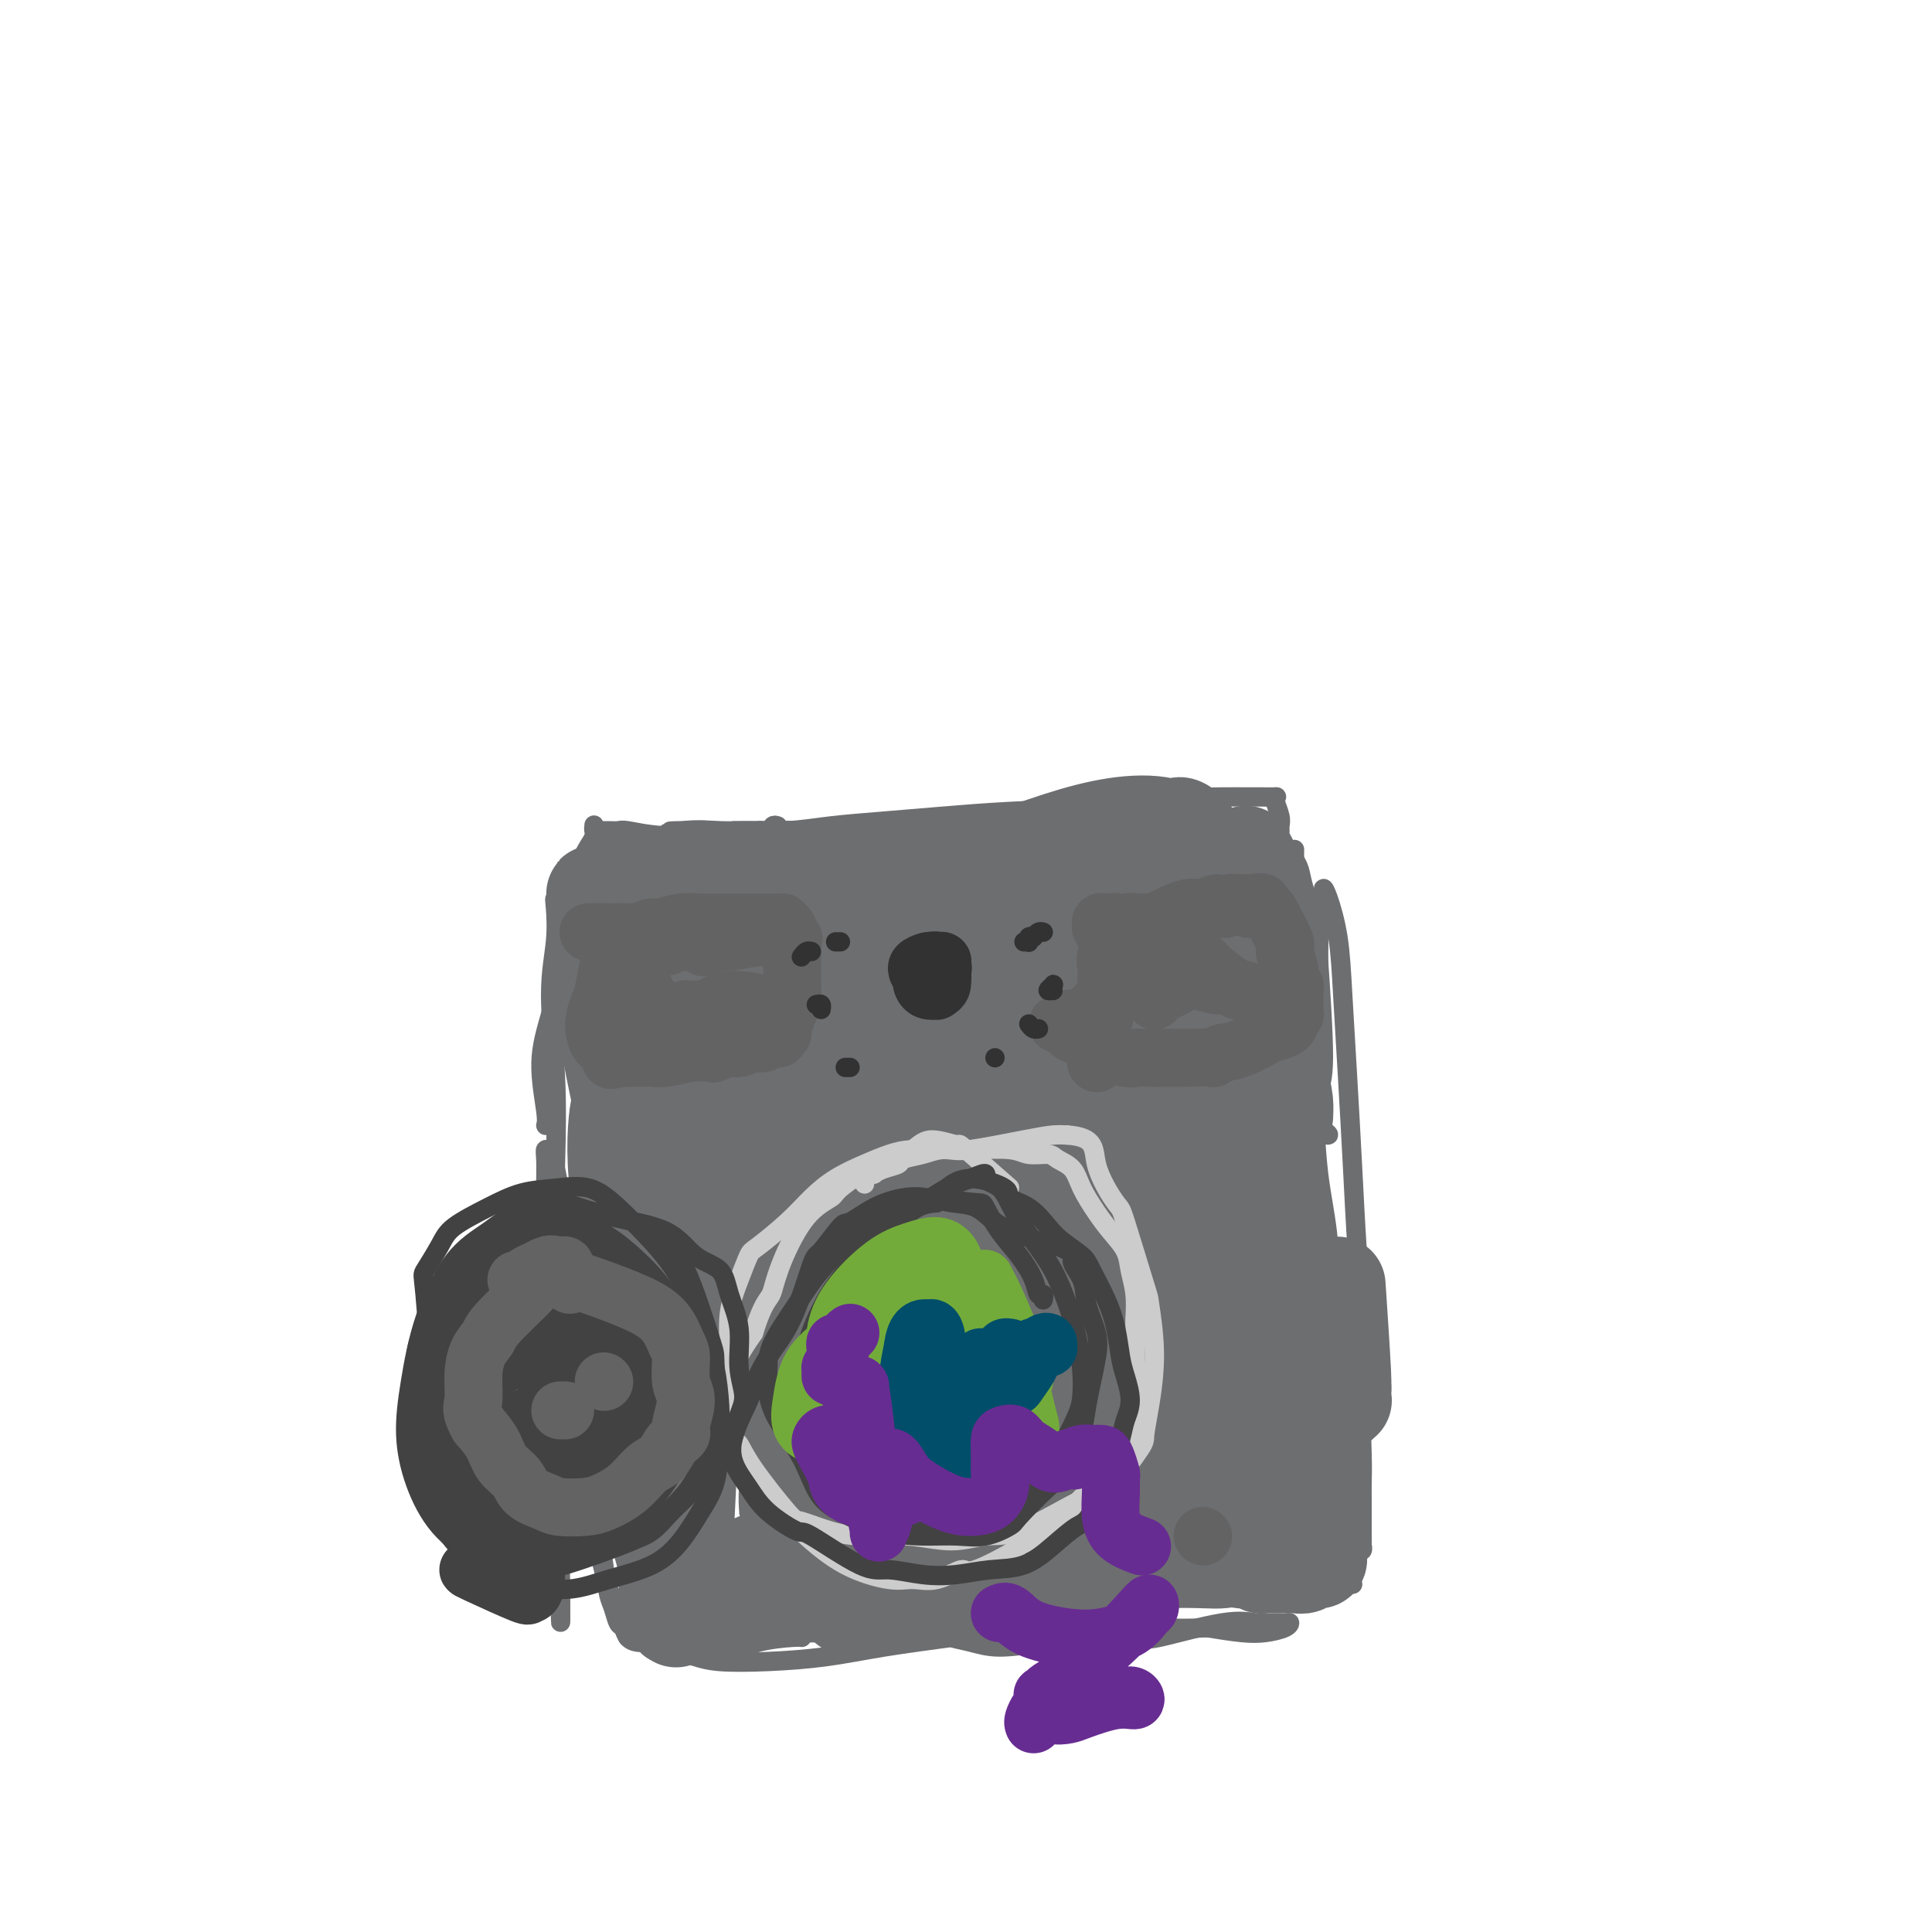 <svg viewBox='0 0 400 400' version='1.1' xmlns='http://www.w3.org/2000/svg' xmlns:xlink='http://www.w3.org/1999/xlink'><g fill='none' stroke='#6D6E70' stroke-width='4' stroke-linecap='round' stroke-linejoin='round'><path d='M164,185c0.113,-0.038 0.226,-0.077 0,0c-0.226,0.077 -0.790,0.269 -1,0c-0.210,-0.269 -0.067,-0.999 0,-1c0.067,-0.001 0.059,0.728 0,1c-0.059,0.272 -0.167,0.087 0,0c0.167,-0.087 0.611,-0.076 1,0c0.389,0.076 0.724,0.216 1,0c0.276,-0.216 0.494,-0.788 1,-1c0.506,-0.212 1.299,-0.062 2,0c0.701,0.062 1.309,0.037 2,0c0.691,-0.037 1.464,-0.087 3,0c1.536,0.087 3.833,0.310 6,0c2.167,-0.310 4.203,-1.155 7,-2c2.797,-0.845 6.357,-1.690 8,-2c1.643,-0.310 1.371,-0.084 1,0c-0.371,0.084 -0.842,0.025 -1,0c-0.158,-0.025 -0.004,-0.018 -1,0c-0.996,0.018 -3.140,0.045 -5,0c-1.860,-0.045 -3.434,-0.162 -5,0c-1.566,0.162 -3.123,0.604 -5,1c-1.877,0.396 -4.075,0.744 -6,1c-1.925,0.256 -3.578,0.418 -5,0c-1.422,-0.418 -2.613,-1.416 -4,-2c-1.387,-0.584 -2.970,-0.755 -4,-1c-1.030,-0.245 -1.508,-0.566 -2,-1c-0.492,-0.434 -0.998,-0.981 -1,-1c-0.002,-0.019 0.499,0.491 1,1'/><path d='M157,178c-0.488,-0.317 3.293,0.892 6,2c2.707,1.108 4.338,2.115 7,3c2.662,0.885 6.353,1.650 10,3c3.647,1.350 7.251,3.287 12,4c4.749,0.713 10.643,0.204 13,0c2.357,-0.204 1.179,-0.102 0,0'/><path d='M178,183c-1.277,0.001 -2.554,0.001 -3,0c-0.446,-0.001 -0.060,-0.004 0,0c0.060,0.004 -0.207,0.015 0,0c0.207,-0.015 0.888,-0.056 1,0c0.112,0.056 -0.344,0.210 0,0c0.344,-0.210 1.489,-0.783 2,-1c0.511,-0.217 0.389,-0.076 1,0c0.611,0.076 1.955,0.088 3,0c1.045,-0.088 1.792,-0.275 6,-1c4.208,-0.725 11.876,-1.988 17,-3c5.124,-1.012 7.703,-1.774 10,-2c2.297,-0.226 4.312,0.083 6,0c1.688,-0.083 3.049,-0.558 4,-1c0.951,-0.442 1.493,-0.850 2,-1c0.507,-0.150 0.979,-0.040 1,0c0.021,0.040 -0.409,0.011 -1,0c-0.591,-0.011 -1.343,-0.003 -3,0c-1.657,0.003 -4.220,0.002 -7,0c-2.780,-0.002 -5.778,-0.004 -8,0c-2.222,0.004 -3.669,0.015 -6,0c-2.331,-0.015 -5.545,-0.057 -10,0c-4.455,0.057 -10.152,0.212 -14,0c-3.848,-0.212 -5.845,-0.793 -8,-1c-2.155,-0.207 -4.466,-0.041 -7,0c-2.534,0.041 -5.292,-0.041 -7,0c-1.708,0.041 -2.365,0.207 -4,0c-1.635,-0.207 -4.248,-0.786 -6,-1c-1.752,-0.214 -2.643,-0.061 -3,0c-0.357,0.061 -0.178,0.031 0,0'/><path d='M144,172c-12.257,-0.096 -0.899,0.665 5,1c5.899,0.335 6.338,0.244 9,0c2.662,-0.244 7.548,-0.643 12,-1c4.452,-0.357 8.471,-0.673 13,-1c4.529,-0.327 9.569,-0.665 14,-1c4.431,-0.335 8.255,-0.668 12,-1c3.745,-0.332 7.413,-0.664 11,-1c3.587,-0.336 7.093,-0.676 10,-1c2.907,-0.324 5.216,-0.631 7,-1c1.784,-0.369 3.044,-0.801 4,-1c0.956,-0.199 1.608,-0.166 1,0c-0.608,0.166 -2.475,0.464 -5,1c-2.525,0.536 -5.709,1.311 -9,2c-3.291,0.689 -6.688,1.292 -11,2c-4.312,0.708 -9.537,1.520 -14,2c-4.463,0.480 -8.164,0.626 -12,1c-3.836,0.374 -7.808,0.976 -11,1c-3.192,0.024 -5.604,-0.529 -8,-1c-2.396,-0.471 -4.775,-0.858 -7,-1c-2.225,-0.142 -4.295,-0.038 -6,0c-1.705,0.038 -3.043,0.010 -4,0c-0.957,-0.010 -1.533,-0.003 -2,0c-0.467,0.003 -0.827,0.001 -1,0c-0.173,-0.001 -0.160,-0.000 0,0c0.160,0.000 0.466,0.000 1,0c0.534,-0.000 1.295,-0.000 3,0c1.705,0.000 4.352,0.000 7,0'/><path d='M163,172c3.221,-0.178 5.774,-0.624 9,-1c3.226,-0.376 7.126,-0.683 11,-1c3.874,-0.317 7.723,-0.645 12,-1c4.277,-0.355 8.982,-0.736 14,-1c5.018,-0.264 10.348,-0.410 15,-1c4.652,-0.590 8.624,-1.622 12,-2c3.376,-0.378 6.156,-0.101 9,0c2.844,0.101 5.753,0.027 8,0c2.247,-0.027 3.830,-0.006 5,0c1.170,0.006 1.925,-0.003 3,0c1.075,0.003 2.470,0.018 3,0c0.530,-0.018 0.195,-0.068 0,0c-0.195,0.068 -0.248,0.253 0,1c0.248,0.747 0.799,2.056 1,3c0.201,0.944 0.054,1.523 0,2c-0.054,0.477 -0.015,0.850 0,1c0.015,0.150 0.008,0.075 0,0'/><path d='M268,178c-0.098,-0.145 -0.195,-0.290 0,0c0.195,0.290 0.684,1.015 1,2c0.316,0.985 0.459,2.228 1,4c0.541,1.772 1.480,4.071 2,6c0.520,1.929 0.622,3.487 1,9c0.378,5.513 1.032,14.983 1,20c-0.032,5.017 -0.749,5.583 -1,7c-0.251,1.417 -0.036,3.684 0,5c0.036,1.316 -0.106,1.680 0,2c0.106,0.320 0.459,0.597 1,1c0.541,0.403 1.269,0.933 1,1c-0.269,0.067 -1.534,-0.328 -2,-1c-0.466,-0.672 -0.133,-1.621 0,-2c0.133,-0.379 0.067,-0.190 0,0'/><path d='M269,200c0.113,-0.036 0.227,-0.071 0,-2c-0.227,-1.929 -0.793,-5.750 -1,-9c-0.207,-3.250 -0.055,-5.929 0,-8c0.055,-2.071 0.014,-3.534 0,-4c-0.014,-0.466 -0.000,0.064 0,0c0.000,-0.064 -0.013,-0.724 0,-1c0.013,-0.276 0.052,-0.168 0,1c-0.052,1.168 -0.196,3.397 0,6c0.196,2.603 0.733,5.581 1,9c0.267,3.419 0.265,7.277 0,12c-0.265,4.723 -0.792,10.309 -1,15c-0.208,4.691 -0.098,8.487 0,12c0.098,3.513 0.184,6.743 0,10c-0.184,3.257 -0.639,6.541 -1,9c-0.361,2.459 -0.629,4.094 -1,5c-0.371,0.906 -0.846,1.084 -1,1c-0.154,-0.084 0.014,-0.428 0,0c-0.014,0.428 -0.210,1.630 0,-1c0.210,-2.630 0.827,-9.093 1,-14c0.173,-4.907 -0.099,-8.259 0,-12c0.099,-3.741 0.569,-7.871 1,-12c0.431,-4.129 0.823,-8.258 1,-11c0.177,-2.742 0.140,-4.096 0,-5c-0.140,-0.904 -0.384,-1.359 0,-1c0.384,0.359 1.395,1.531 2,4c0.605,2.469 0.802,6.234 1,10'/><path d='M271,214c0.663,4.163 0.819,8.071 1,13c0.181,4.929 0.387,10.878 1,16c0.613,5.122 1.632,9.417 2,14c0.368,4.583 0.086,9.454 0,14c-0.086,4.546 0.025,8.767 0,12c-0.025,3.233 -0.187,5.479 0,7c0.187,1.521 0.722,2.316 1,3c0.278,0.684 0.300,1.255 0,1c-0.300,-0.255 -0.921,-1.336 -1,-2c-0.079,-0.664 0.384,-0.910 0,-3c-0.384,-2.090 -1.616,-6.022 -2,-11c-0.384,-4.978 0.079,-11.000 0,-17c-0.079,-6.000 -0.701,-11.976 -1,-18c-0.299,-6.024 -0.276,-12.095 0,-17c0.276,-4.905 0.805,-8.644 1,-12c0.195,-3.356 0.056,-6.330 0,-9c-0.056,-2.670 -0.030,-5.035 0,-7c0.030,-1.965 0.062,-3.530 0,-5c-0.062,-1.470 -0.220,-2.845 0,-4c0.220,-1.155 0.818,-2.089 1,-3c0.182,-0.911 -0.054,-1.799 0,-2c0.054,-0.201 0.396,0.285 1,2c0.604,1.715 1.471,4.657 2,8c0.529,3.343 0.720,7.085 1,12c0.280,4.915 0.650,11.002 1,17c0.350,5.998 0.682,11.907 1,18c0.318,6.093 0.624,12.371 1,18c0.376,5.629 0.822,10.608 1,15c0.178,4.392 0.089,8.196 0,12'/><path d='M282,286c1.238,16.943 0.332,9.300 0,8c-0.332,-1.300 -0.089,3.742 0,7c0.089,3.258 0.024,4.733 0,6c-0.024,1.267 -0.006,2.328 0,3c0.006,0.672 0.002,0.955 0,1c-0.002,0.045 -0.000,-0.148 0,0c0.000,0.148 0.000,0.636 0,1c-0.000,0.364 0.000,0.603 0,1c-0.000,0.397 -0.000,0.953 0,2c0.000,1.047 0.001,2.586 0,3c-0.001,0.414 -0.004,-0.296 0,0c0.004,0.296 0.016,1.599 0,2c-0.016,0.401 -0.059,-0.099 0,0c0.059,0.099 0.219,0.797 0,1c-0.219,0.203 -0.819,-0.089 -1,0c-0.181,0.089 0.056,0.560 0,1c-0.056,0.440 -0.407,0.850 -1,1c-0.593,0.150 -1.429,0.040 -2,0c-0.571,-0.040 -0.877,-0.012 -1,0c-0.123,0.012 -0.061,0.006 0,0'/><path d='M280,328c0.052,0.002 0.104,0.003 0,0c-0.104,-0.003 -0.363,-0.011 -1,0c-0.637,0.011 -1.650,0.042 -2,0c-0.350,-0.042 -0.035,-0.157 -1,0c-0.965,0.157 -3.208,0.585 -8,1c-4.792,0.415 -12.131,0.817 -17,1c-4.869,0.183 -7.267,0.146 -10,0c-2.733,-0.146 -5.802,-0.400 -9,0c-3.198,0.400 -6.524,1.455 -10,2c-3.476,0.545 -7.102,0.580 -10,1c-2.898,0.420 -5.067,1.225 -7,2c-1.933,0.775 -3.631,1.519 -5,2c-1.369,0.481 -2.410,0.701 -3,1c-0.590,0.299 -0.730,0.679 0,1c0.730,0.321 2.329,0.583 4,1c1.671,0.417 3.414,0.991 6,1c2.586,0.009 6.014,-0.545 9,-1c2.986,-0.455 5.531,-0.812 9,-1c3.469,-0.188 7.863,-0.208 10,0c2.137,0.208 2.019,0.644 5,0c2.981,-0.644 9.062,-2.370 13,-3c3.938,-0.630 5.734,-0.166 7,0c1.266,0.166 2.002,0.034 3,0c0.998,-0.034 2.258,0.030 3,0c0.742,-0.030 0.967,-0.154 1,0c0.033,0.154 -0.125,0.588 -1,1c-0.875,0.412 -2.466,0.803 -4,1c-1.534,0.197 -3.010,0.199 -5,0c-1.990,-0.199 -4.495,-0.600 -7,-1'/><path d='M250,337c-4.017,0.191 -6.058,0.168 -9,0c-2.942,-0.168 -6.784,-0.483 -11,-1c-4.216,-0.517 -8.808,-1.238 -13,-2c-4.192,-0.762 -7.986,-1.567 -12,-2c-4.014,-0.433 -8.248,-0.494 -12,-1c-3.752,-0.506 -7.023,-1.456 -10,-2c-2.977,-0.544 -5.660,-0.683 -8,-1c-2.340,-0.317 -4.336,-0.814 -6,-1c-1.664,-0.186 -2.994,-0.061 -4,0c-1.006,0.061 -1.687,0.059 -2,0c-0.313,-0.059 -0.260,-0.173 0,0c0.260,0.173 0.725,0.635 2,1c1.275,0.365 3.359,0.635 6,1c2.641,0.365 5.838,0.827 9,1c3.162,0.173 6.287,0.058 10,0c3.713,-0.058 8.012,-0.058 12,0c3.988,0.058 7.666,0.173 11,0c3.334,-0.173 6.325,-0.635 9,-1c2.675,-0.365 5.032,-0.633 7,-1c1.968,-0.367 3.545,-0.832 5,-1c1.455,-0.168 2.788,-0.040 3,0c0.212,0.040 -0.698,-0.008 -1,0c-0.302,0.008 0.005,0.070 -1,0c-1.005,-0.070 -3.322,-0.274 -6,0c-2.678,0.274 -5.716,1.026 -9,2c-3.284,0.974 -6.813,2.170 -11,3c-4.187,0.830 -9.031,1.294 -14,2c-4.969,0.706 -10.064,1.653 -14,2c-3.936,0.347 -6.714,0.093 -10,0c-3.286,-0.093 -7.082,-0.027 -10,0c-2.918,0.027 -4.959,0.013 -7,0'/><path d='M154,336c-5.032,0.222 -4.111,0.777 -4,1c0.111,0.223 -0.588,0.113 -1,0c-0.412,-0.113 -0.539,-0.229 0,0c0.539,0.229 1.742,0.805 4,1c2.258,0.195 5.570,0.011 9,0c3.430,-0.011 6.979,0.153 11,0c4.021,-0.153 8.515,-0.623 13,-1c4.485,-0.377 8.961,-0.661 13,-1c4.039,-0.339 7.643,-0.731 11,-1c3.357,-0.269 6.468,-0.413 9,-1c2.532,-0.587 4.483,-1.616 6,-2c1.517,-0.384 2.598,-0.121 3,0c0.402,0.121 0.124,0.101 0,0c-0.124,-0.101 -0.093,-0.284 -2,0c-1.907,0.284 -5.751,1.035 -9,2c-3.249,0.965 -5.905,2.143 -9,3c-3.095,0.857 -6.631,1.393 -11,2c-4.369,0.607 -9.572,1.284 -14,2c-4.428,0.716 -8.083,1.471 -12,2c-3.917,0.529 -8.097,0.832 -12,1c-3.903,0.168 -7.529,0.200 -10,0c-2.471,-0.200 -3.788,-0.632 -5,-1c-1.212,-0.368 -2.320,-0.672 -3,-1c-0.680,-0.328 -0.933,-0.679 -1,-1c-0.067,-0.321 0.052,-0.612 0,-1c-0.052,-0.388 -0.276,-0.875 0,-1c0.276,-0.125 1.053,0.111 2,0c0.947,-0.111 2.063,-0.568 3,-1c0.937,-0.432 1.696,-0.838 2,-1c0.304,-0.162 0.152,-0.081 0,0'/><path d='M161,171c-0.356,-0.122 -0.712,-0.243 -1,0c-0.288,0.243 -0.507,0.851 -1,1c-0.493,0.149 -1.260,-0.160 -2,0c-0.740,0.160 -1.454,0.789 -3,1c-1.546,0.211 -3.924,0.004 -7,0c-3.076,-0.004 -6.852,0.195 -10,0c-3.148,-0.195 -5.669,-0.785 -7,-1c-1.331,-0.215 -1.471,-0.057 -2,0c-0.529,0.057 -1.448,0.011 -2,0c-0.552,-0.011 -0.736,0.011 -1,0c-0.264,-0.011 -0.607,-0.055 -1,0c-0.393,0.055 -0.838,0.209 -1,0c-0.162,-0.209 -0.043,-0.782 0,-1c0.043,-0.218 0.009,-0.082 0,0c-0.009,0.082 0.005,0.109 0,0c-0.005,-0.109 -0.031,-0.356 0,0c0.031,0.356 0.120,1.313 0,2c-0.120,0.687 -0.447,1.102 -1,2c-0.553,0.898 -1.330,2.277 -2,4c-0.670,1.723 -1.232,3.789 -2,6c-0.768,2.211 -1.743,4.567 -2,7c-0.257,2.433 0.204,4.943 0,8c-0.204,3.057 -1.074,6.662 -2,10c-0.926,3.338 -1.908,6.410 -2,10c-0.092,3.590 0.706,7.697 1,10c0.294,2.303 0.084,2.801 0,3c-0.084,0.199 -0.042,0.100 0,0'/><path d='M122,198c0.002,-0.397 0.004,-0.795 0,-1c-0.004,-0.205 -0.014,-0.219 0,0c0.014,0.219 0.053,0.671 0,1c-0.053,0.329 -0.197,0.535 0,1c0.197,0.465 0.735,1.188 1,2c0.265,0.812 0.257,1.712 0,4c-0.257,2.288 -0.763,5.962 0,13c0.763,7.038 2.793,17.439 4,24c1.207,6.561 1.589,9.281 2,12c0.411,2.719 0.850,5.436 1,7c0.150,1.564 0.012,1.974 0,2c-0.012,0.026 0.103,-0.333 0,-1c-0.103,-0.667 -0.424,-1.641 -1,-4c-0.576,-2.359 -1.407,-6.102 -2,-10c-0.593,-3.898 -0.947,-7.952 -1,-13c-0.053,-5.048 0.196,-11.092 0,-14c-0.196,-2.908 -0.837,-2.681 -1,-7c-0.163,-4.319 0.152,-13.184 0,-18c-0.152,-4.816 -0.773,-5.583 -1,-7c-0.227,-1.417 -0.062,-3.484 0,-5c0.062,-1.516 0.021,-2.479 0,-3c-0.021,-0.521 -0.021,-0.598 0,-1c0.021,-0.402 0.061,-1.127 0,-1c-0.061,0.127 -0.225,1.107 0,3c0.225,1.893 0.839,4.698 1,8c0.161,3.302 -0.132,7.102 0,13c0.132,5.898 0.689,13.896 1,18c0.311,4.104 0.374,4.316 1,10c0.626,5.684 1.813,16.842 3,28'/><path d='M130,259c1.319,14.902 1.617,13.155 2,15c0.383,1.845 0.850,7.280 1,11c0.150,3.720 -0.018,5.724 0,7c0.018,1.276 0.220,1.824 0,2c-0.220,0.176 -0.863,-0.019 -1,0c-0.137,0.019 0.232,0.254 0,0c-0.232,-0.254 -1.067,-0.996 -2,-2c-0.933,-1.004 -1.966,-2.268 -3,-5c-1.034,-2.732 -2.070,-6.930 -3,-12c-0.930,-5.070 -1.754,-11.013 -2,-17c-0.246,-5.987 0.085,-12.020 0,-18c-0.085,-5.980 -0.587,-11.907 -1,-18c-0.413,-6.093 -0.737,-12.353 -1,-17c-0.263,-4.647 -0.467,-7.680 -1,-10c-0.533,-2.320 -1.397,-3.926 -2,-5c-0.603,-1.074 -0.945,-1.618 -1,-2c-0.055,-0.382 0.177,-0.604 0,-1c-0.177,-0.396 -0.762,-0.967 -1,-1c-0.238,-0.033 -0.130,0.472 0,2c0.130,1.528 0.282,4.078 0,7c-0.282,2.922 -0.997,6.216 -1,11c-0.003,4.784 0.707,11.057 1,17c0.293,5.943 0.170,11.556 0,18c-0.170,6.444 -0.388,13.718 0,21c0.388,7.282 1.383,14.573 2,21c0.617,6.427 0.856,11.991 1,17c0.144,5.009 0.193,9.464 0,13c-0.193,3.536 -0.626,6.153 -1,8c-0.374,1.847 -0.687,2.923 -1,4'/><path d='M116,325c0.048,21.329 0.167,5.653 0,0c-0.167,-5.653 -0.619,-1.282 -1,-1c-0.381,0.282 -0.692,-3.526 -1,-8c-0.308,-4.474 -0.615,-9.613 -1,-12c-0.385,-2.387 -0.849,-2.021 -1,-7c-0.151,-4.979 0.012,-15.304 0,-20c-0.012,-4.696 -0.199,-3.765 0,-7c0.199,-3.235 0.785,-10.637 1,-14c0.215,-3.363 0.061,-2.688 0,-4c-0.061,-1.312 -0.028,-4.610 0,-7c0.028,-2.390 0.051,-3.871 0,-5c-0.051,-1.129 -0.176,-1.904 0,-2c0.176,-0.096 0.655,0.489 1,1c0.345,0.511 0.557,0.950 1,3c0.443,2.050 1.117,5.712 2,9c0.883,3.288 1.977,6.201 3,11c1.023,4.799 1.977,11.484 3,17c1.023,5.516 2.117,9.863 3,15c0.883,5.137 1.557,11.065 2,16c0.443,4.935 0.657,8.877 1,11c0.343,2.123 0.815,2.426 1,5c0.185,2.574 0.082,7.420 0,10c-0.082,2.580 -0.145,2.892 0,3c0.145,0.108 0.498,0.010 0,-1c-0.498,-1.010 -1.846,-2.931 -3,-6c-1.154,-3.069 -2.113,-7.287 -3,-11c-0.887,-3.713 -1.700,-6.923 -2,-10c-0.300,-3.077 -0.086,-6.022 0,-8c0.086,-1.978 0.043,-2.989 0,-4'/><path d='M122,299c-1.451,-7.009 -1.079,-4.530 -1,-4c0.079,0.530 -0.133,-0.888 0,-1c0.133,-0.112 0.613,1.083 1,3c0.387,1.917 0.681,4.557 1,8c0.319,3.443 0.663,7.690 1,11c0.337,3.310 0.668,5.684 1,8c0.332,2.316 0.666,4.575 1,6c0.334,1.425 0.670,2.018 1,3c0.330,0.982 0.656,2.354 1,3c0.344,0.646 0.706,0.564 1,1c0.294,0.436 0.520,1.388 1,2c0.480,0.612 1.215,0.883 2,1c0.785,0.117 1.619,0.080 2,0c0.381,-0.080 0.310,-0.203 1,0c0.690,0.203 2.141,0.734 3,1c0.859,0.266 1.126,0.268 2,0c0.874,-0.268 2.353,-0.807 3,-1c0.647,-0.193 0.460,-0.041 1,0c0.540,0.041 1.805,-0.028 3,0c1.195,0.028 2.320,0.152 3,0c0.680,-0.152 0.914,-0.579 1,-1c0.086,-0.421 0.025,-0.834 0,-1c-0.025,-0.166 -0.012,-0.083 0,0'/><path d='M140,340c-1.199,-0.474 -2.399,-0.948 -3,-1c-0.601,-0.052 -0.604,0.319 0,1c0.604,0.681 1.815,1.671 3,2c1.185,0.329 2.346,-0.003 4,0c1.654,0.003 3.802,0.341 6,0c2.198,-0.341 4.445,-1.359 7,-2c2.555,-0.641 5.419,-0.903 7,-1c1.581,-0.097 1.880,-0.028 2,0c0.120,0.028 0.060,0.014 0,0'/><path d='M260,176c0.030,-0.008 0.061,-0.017 0,0c-0.061,0.017 -0.212,0.058 0,0c0.212,-0.058 0.789,-0.216 1,0c0.211,0.216 0.057,0.808 0,1c-0.057,0.192 -0.015,-0.014 0,0c0.015,0.014 0.005,0.248 0,1c-0.005,0.752 -0.005,2.024 0,3c0.005,0.976 0.015,1.658 0,3c-0.015,1.342 -0.057,3.346 0,6c0.057,2.654 0.211,5.960 0,8c-0.211,2.040 -0.789,2.813 -1,3c-0.211,0.187 -0.057,-0.214 0,-1c0.057,-0.786 0.015,-1.958 0,-4c-0.015,-2.042 -0.004,-4.956 0,-7c0.004,-2.044 0.001,-3.220 0,-4c-0.001,-0.780 -0.000,-1.165 0,-2c0.000,-0.835 0.000,-2.119 0,-3c-0.000,-0.881 -0.000,-1.361 0,-2c0.000,-0.639 0.000,-1.439 0,-2c-0.000,-0.561 -0.000,-0.882 0,-1c0.000,-0.118 0.000,-0.032 0,0c-0.000,0.032 -0.000,0.008 0,0c0.000,-0.008 0.000,-0.002 0,0c-0.000,0.002 -0.000,0.001 0,0c0.000,-0.001 0.000,-0.000 0,0c-0.000,0.000 -0.000,0.000 0,0c0.000,-0.000 0.000,-0.000 0,0c-0.000,0.000 -0.000,0.000 0,0c0.000,-0.000 0.000,-0.000 0,0'/><path d='M260,175c0.000,-4.333 0.000,-2.167 0,0'/><path d='M131,181c0.000,-0.536 0.000,-1.071 0,-1c0.000,0.071 0.000,0.750 0,1c0.000,0.250 0.000,0.071 0,0c0.000,-0.071 0.000,-0.036 0,0'/><path d='M123,191c0.027,-0.392 0.054,-0.784 0,-1c-0.054,-0.216 -0.188,-0.258 0,-1c0.188,-0.742 0.697,-2.186 1,-3c0.303,-0.814 0.398,-1.000 1,-2c0.602,-1.000 1.710,-2.814 3,-4c1.290,-1.186 2.763,-1.743 5,-3c2.237,-1.257 5.239,-3.213 8,-4c2.761,-0.787 5.282,-0.404 7,0c1.718,0.404 2.634,0.830 3,1c0.366,0.170 0.183,0.085 0,0'/></g>
<g fill='none' stroke='#6D6E70' stroke-width='20' stroke-linecap='round' stroke-linejoin='round'><path d='M158,243c0.113,0.332 0.226,0.664 0,1c-0.226,0.336 -0.793,0.678 -1,1c-0.207,0.322 -0.056,0.626 0,1c0.056,0.374 0.016,0.818 0,1c-0.016,0.182 -0.009,0.104 0,0c0.009,-0.104 0.022,-0.232 0,-1c-0.022,-0.768 -0.077,-2.176 -1,-4c-0.923,-1.824 -2.714,-4.065 -4,-6c-1.286,-1.935 -2.068,-3.562 -5,-10c-2.932,-6.438 -8.016,-17.685 -10,-23c-1.984,-5.315 -0.870,-4.699 -1,-5c-0.130,-0.301 -1.506,-1.520 -2,-2c-0.494,-0.480 -0.106,-0.222 0,0c0.106,0.222 -0.071,0.407 0,1c0.071,0.593 0.389,1.593 1,6c0.611,4.407 1.513,12.222 2,16c0.487,3.778 0.559,3.519 2,9c1.441,5.481 4.252,16.700 6,23c1.748,6.300 2.433,7.679 3,9c0.567,1.321 1.018,2.584 1,3c-0.018,0.416 -0.503,-0.014 -1,0c-0.497,0.014 -1.004,0.474 -2,-1c-0.996,-1.474 -2.481,-4.881 -4,-10c-1.519,-5.119 -3.071,-11.948 -5,-19c-1.929,-7.052 -4.235,-14.325 -6,-20c-1.765,-5.675 -2.990,-9.753 -4,-12c-1.010,-2.247 -1.807,-2.664 -2,-3c-0.193,-0.336 0.217,-0.590 0,0c-0.217,0.590 -1.062,2.026 -1,5c0.062,2.974 1.031,7.487 2,12'/><path d='M126,215c0.740,5.384 2.092,10.343 3,16c0.908,5.657 1.374,12.013 2,17c0.626,4.987 1.411,8.604 2,11c0.589,2.396 0.981,3.570 1,4c0.019,0.430 -0.334,0.117 0,0c0.334,-0.117 1.354,-0.037 2,-1c0.646,-0.963 0.919,-2.969 1,-6c0.081,-3.031 -0.031,-7.087 0,-11c0.031,-3.913 0.204,-7.684 0,-12c-0.204,-4.316 -0.783,-9.177 -1,-14c-0.217,-4.823 -0.070,-9.606 0,-13c0.070,-3.394 0.063,-5.397 0,-6c-0.063,-0.603 -0.183,0.195 0,0c0.183,-0.195 0.668,-1.382 1,-2c0.332,-0.618 0.509,-0.666 1,-1c0.491,-0.334 1.294,-0.955 2,-1c0.706,-0.045 1.313,0.485 2,1c0.687,0.515 1.453,1.016 2,2c0.547,0.984 0.873,2.452 1,3c0.127,0.548 0.054,0.177 0,0c-0.054,-0.177 -0.090,-0.161 0,0c0.090,0.161 0.305,0.468 0,0c-0.305,-0.468 -1.129,-1.711 -2,-3c-0.871,-1.289 -1.788,-2.622 -3,-4c-1.212,-1.378 -2.718,-2.799 -4,-4c-1.282,-1.201 -2.339,-2.182 -3,-3c-0.661,-0.818 -0.926,-1.473 -1,-2c-0.074,-0.527 0.042,-0.925 0,-1c-0.042,-0.075 -0.242,0.172 0,0c0.242,-0.172 0.926,-0.763 2,-1c1.074,-0.237 2.537,-0.118 4,0'/><path d='M138,184c2.233,-0.184 4.816,-0.143 7,0c2.184,0.143 3.969,0.387 6,1c2.031,0.613 4.307,1.594 6,2c1.693,0.406 2.805,0.238 4,0c1.195,-0.238 2.475,-0.547 3,-1c0.525,-0.453 0.295,-1.051 0,-2c-0.295,-0.949 -0.653,-2.247 -2,-3c-1.347,-0.753 -3.681,-0.959 -6,-1c-2.319,-0.041 -4.622,0.083 -7,0c-2.378,-0.083 -4.832,-0.372 -7,0c-2.168,0.372 -4.050,1.406 -6,2c-1.950,0.594 -3.968,0.748 -6,1c-2.032,0.252 -4.078,0.604 -5,1c-0.922,0.396 -0.721,0.838 -1,1c-0.279,0.162 -1.039,0.044 -1,0c0.039,-0.044 0.877,-0.016 3,0c2.123,0.016 5.531,0.019 7,0c1.469,-0.019 1.001,-0.061 4,0c2.999,0.061 9.466,0.224 14,0c4.534,-0.224 7.134,-0.834 10,-1c2.866,-0.166 5.996,0.114 9,0c3.004,-0.114 5.880,-0.620 8,-1c2.120,-0.380 3.484,-0.632 5,-1c1.516,-0.368 3.185,-0.851 4,-1c0.815,-0.149 0.775,0.035 1,0c0.225,-0.035 0.713,-0.288 0,0c-0.713,0.288 -2.628,1.119 -5,2c-2.372,0.881 -5.203,1.814 -8,3c-2.797,1.186 -5.561,2.627 -9,4c-3.439,1.373 -7.554,2.678 -11,4c-3.446,1.322 -6.223,2.661 -9,4'/><path d='M146,198c-7.349,2.954 -5.221,1.840 -5,2c0.221,0.160 -1.465,1.596 -2,2c-0.535,0.404 0.080,-0.224 1,0c0.920,0.224 2.147,1.299 4,1c1.853,-0.299 4.334,-1.971 7,-3c2.666,-1.029 5.516,-1.414 8,-2c2.484,-0.586 4.600,-1.375 7,-1c2.400,0.375 5.082,1.912 7,4c1.918,2.088 3.072,4.727 4,8c0.928,3.273 1.632,7.182 2,9c0.368,1.818 0.401,1.546 -1,4c-1.401,2.454 -4.235,7.632 -7,10c-2.765,2.368 -5.460,1.924 -7,2c-1.540,0.076 -1.926,0.671 -4,-1c-2.074,-1.671 -5.835,-5.609 -8,-10c-2.165,-4.391 -2.732,-9.235 -3,-13c-0.268,-3.765 -0.235,-6.450 0,-8c0.235,-1.550 0.674,-1.967 1,-2c0.326,-0.033 0.540,0.316 1,2c0.460,1.684 1.166,4.704 2,9c0.834,4.296 1.798,9.868 2,15c0.202,5.132 -0.357,9.822 -1,15c-0.643,5.178 -1.371,10.842 -3,16c-1.629,5.158 -4.160,9.809 -6,13c-1.840,3.191 -2.990,4.923 -4,6c-1.010,1.077 -1.881,1.498 -3,1c-1.119,-0.498 -2.485,-1.917 -4,-5c-1.515,-3.083 -3.177,-7.830 -4,-11c-0.823,-3.170 -0.807,-4.763 -1,-7c-0.193,-2.237 -0.597,-5.119 -1,-8'/><path d='M128,246c-0.970,-7.658 -0.396,-13.804 0,-16c0.396,-2.196 0.614,-0.443 1,1c0.386,1.443 0.941,2.575 1,6c0.059,3.425 -0.376,9.142 0,15c0.376,5.858 1.564,11.855 2,18c0.436,6.145 0.119,12.436 0,17c-0.119,4.564 -0.042,7.402 0,10c0.042,2.598 0.047,4.958 0,6c-0.047,1.042 -0.146,0.767 0,1c0.146,0.233 0.536,0.973 0,0c-0.536,-0.973 -2.000,-3.661 -3,-7c-1.000,-3.339 -1.537,-7.330 -2,-12c-0.463,-4.670 -0.854,-10.019 -1,-14c-0.146,-3.981 -0.048,-6.594 0,-8c0.048,-1.406 0.047,-1.606 0,-2c-0.047,-0.394 -0.140,-0.983 0,-1c0.140,-0.017 0.514,0.538 1,3c0.486,2.462 1.083,6.830 2,11c0.917,4.170 2.155,8.143 3,12c0.845,3.857 1.298,7.599 2,11c0.702,3.401 1.652,6.460 2,9c0.348,2.540 0.093,4.563 0,6c-0.093,1.437 -0.024,2.290 0,3c0.024,0.710 0.003,1.276 0,1c-0.003,-0.276 0.013,-1.394 0,-2c-0.013,-0.606 -0.056,-0.698 0,-3c0.056,-2.302 0.211,-6.813 0,-11c-0.211,-4.187 -0.788,-8.050 -1,-12c-0.212,-3.950 -0.061,-7.986 0,-10c0.061,-2.014 0.030,-2.007 0,-2'/><path d='M135,276c-0.316,-6.139 -0.607,-1.987 -1,1c-0.393,2.987 -0.887,4.808 -1,8c-0.113,3.192 0.156,7.755 1,13c0.844,5.245 2.264,11.173 3,16c0.736,4.827 0.789,8.553 1,12c0.211,3.447 0.582,6.617 1,8c0.418,1.383 0.885,0.980 1,1c0.115,0.020 -0.123,0.462 0,0c0.123,-0.462 0.606,-1.827 1,-5c0.394,-3.173 0.699,-8.153 1,-14c0.301,-5.847 0.598,-12.560 1,-21c0.402,-8.440 0.909,-18.605 2,-29c1.091,-10.395 2.765,-21.020 4,-28c1.235,-6.980 2.030,-10.316 3,-13c0.970,-2.684 2.116,-4.717 3,-6c0.884,-1.283 1.505,-1.816 2,-2c0.495,-0.184 0.862,-0.019 1,0c0.138,0.019 0.047,-0.108 0,2c-0.047,2.108 -0.051,6.453 0,12c0.051,5.547 0.157,12.298 0,19c-0.157,6.702 -0.576,13.354 -1,19c-0.424,5.646 -0.852,10.285 -1,13c-0.148,2.715 -0.017,3.506 0,4c0.017,0.494 -0.081,0.690 0,1c0.081,0.310 0.340,0.736 1,-1c0.660,-1.736 1.722,-5.632 2,-12c0.278,-6.368 -0.227,-15.209 0,-24c0.227,-8.791 1.184,-17.532 2,-26c0.816,-8.468 1.489,-16.665 2,-21c0.511,-4.335 0.860,-4.810 1,-5c0.140,-0.190 0.070,-0.095 0,0'/><path d='M164,198c1.230,-11.031 1.805,-0.609 2,7c0.195,7.609 0.010,12.405 0,19c-0.010,6.595 0.155,14.991 0,24c-0.155,9.009 -0.630,18.633 -1,27c-0.370,8.367 -0.635,15.477 -1,21c-0.365,5.523 -0.829,9.460 -1,12c-0.171,2.540 -0.047,3.684 0,4c0.047,0.316 0.019,-0.195 0,0c-0.019,0.195 -0.029,1.095 0,-1c0.029,-2.095 0.097,-7.185 0,-13c-0.097,-5.815 -0.360,-12.354 0,-20c0.360,-7.646 1.342,-16.399 2,-25c0.658,-8.601 0.992,-17.051 2,-24c1.008,-6.949 2.691,-12.396 4,-16c1.309,-3.604 2.243,-5.366 3,-6c0.757,-0.634 1.336,-0.142 2,0c0.664,0.142 1.413,-0.067 2,1c0.587,1.067 1.012,3.409 1,7c-0.012,3.591 -0.462,8.432 -1,15c-0.538,6.568 -1.166,14.863 -2,21c-0.834,6.137 -1.876,10.115 -3,13c-1.124,2.885 -2.331,4.677 -3,6c-0.669,1.323 -0.802,2.179 -1,1c-0.198,-1.179 -0.463,-4.391 -1,-6c-0.537,-1.609 -1.346,-1.614 0,-8c1.346,-6.386 4.845,-19.155 8,-27c3.155,-7.845 5.964,-10.768 10,-14c4.036,-3.232 9.298,-6.774 14,-9c4.702,-2.226 8.843,-3.138 13,-4c4.157,-0.862 8.331,-1.675 12,-2c3.669,-0.325 6.835,-0.163 10,0'/><path d='M235,201c4.661,-0.320 5.314,-0.119 6,0c0.686,0.119 1.406,0.155 2,0c0.594,-0.155 1.063,-0.500 0,0c-1.063,0.500 -3.657,1.847 -7,3c-3.343,1.153 -7.434,2.114 -12,3c-4.566,0.886 -9.606,1.697 -14,3c-4.394,1.303 -8.140,3.099 -12,4c-3.860,0.901 -7.833,0.908 -10,1c-2.167,0.092 -2.529,0.270 -3,0c-0.471,-0.270 -1.051,-0.989 0,-3c1.051,-2.011 3.734,-5.313 7,-8c3.266,-2.687 7.115,-4.758 11,-7c3.885,-2.242 7.807,-4.655 12,-7c4.193,-2.345 8.658,-4.621 11,-6c2.342,-1.379 2.562,-1.862 5,-3c2.438,-1.138 7.094,-2.930 9,-4c1.906,-1.070 1.062,-1.419 0,-1c-1.062,0.419 -2.342,1.607 -5,3c-2.658,1.393 -6.695,2.990 -11,5c-4.305,2.010 -8.877,4.434 -13,6c-4.123,1.566 -7.797,2.276 -11,3c-3.203,0.724 -5.936,1.464 -8,2c-2.064,0.536 -3.458,0.868 -4,1c-0.542,0.132 -0.230,0.065 0,0c0.230,-0.065 0.379,-0.128 2,-1c1.621,-0.872 4.715,-2.553 8,-4c3.285,-1.447 6.761,-2.661 10,-4c3.239,-1.339 6.239,-2.802 9,-4c2.761,-1.198 5.282,-2.130 7,-3c1.718,-0.870 2.634,-1.677 3,-2c0.366,-0.323 0.183,-0.161 0,0'/><path d='M227,178c4.811,-2.660 -2.660,-0.309 -7,1c-4.340,1.309 -5.548,1.576 -9,3c-3.452,1.424 -9.147,4.003 -12,5c-2.853,0.997 -2.862,0.411 -6,1c-3.138,0.589 -9.404,2.354 -12,3c-2.596,0.646 -1.524,0.173 -1,0c0.524,-0.173 0.498,-0.044 1,0c0.502,0.044 1.533,0.005 4,-1c2.467,-1.005 6.371,-2.976 10,-5c3.629,-2.024 6.985,-4.102 11,-6c4.015,-1.898 8.690,-3.615 13,-5c4.310,-1.385 8.255,-2.439 12,-3c3.745,-0.561 7.288,-0.628 10,0c2.712,0.628 4.591,1.951 6,3c1.409,1.049 2.347,1.822 3,3c0.653,1.178 1.020,2.759 1,4c-0.020,1.241 -0.427,2.142 -1,3c-0.573,0.858 -1.312,1.675 -2,2c-0.688,0.325 -1.324,0.160 -2,0c-0.676,-0.160 -1.392,-0.316 -2,-2c-0.608,-1.684 -1.108,-4.897 -1,-7c0.108,-2.103 0.825,-3.096 1,-4c0.175,-0.904 -0.192,-1.717 0,-2c0.192,-0.283 0.944,-0.035 2,1c1.056,1.035 2.416,2.857 4,5c1.584,2.143 3.391,4.608 5,7c1.609,2.392 3.020,4.710 4,7c0.980,2.290 1.531,4.552 2,7c0.469,2.448 0.857,5.082 1,8c0.143,2.918 0.041,6.119 0,8c-0.041,1.881 -0.020,2.440 0,3'/><path d='M262,217c0.497,4.255 0.238,1.891 0,1c-0.238,-0.891 -0.456,-0.310 -1,-1c-0.544,-0.690 -1.414,-2.651 -2,-6c-0.586,-3.349 -0.890,-8.085 -1,-12c-0.110,-3.915 -0.027,-7.008 0,-9c0.027,-1.992 -0.001,-2.882 0,-5c0.001,-2.118 0.031,-5.463 0,-7c-0.031,-1.537 -0.125,-1.267 0,-1c0.125,0.267 0.467,0.531 1,2c0.533,1.469 1.257,4.143 2,7c0.743,2.857 1.505,5.898 2,10c0.495,4.102 0.722,9.266 1,14c0.278,4.734 0.608,9.038 1,12c0.392,2.962 0.845,4.581 1,6c0.155,1.419 0.010,2.637 0,3c-0.010,0.363 0.114,-0.131 0,-1c-0.114,-0.869 -0.465,-2.115 -1,-5c-0.535,-2.885 -1.254,-7.409 -2,-12c-0.746,-4.591 -1.520,-9.247 -2,-13c-0.480,-3.753 -0.665,-6.602 -1,-9c-0.335,-2.398 -0.818,-4.346 -1,-5c-0.182,-0.654 -0.061,-0.013 0,0c0.061,0.013 0.063,-0.601 0,0c-0.063,0.601 -0.191,2.417 0,5c0.191,2.583 0.699,5.933 1,11c0.301,5.067 0.393,11.849 1,18c0.607,6.151 1.730,11.669 2,18c0.270,6.331 -0.312,13.474 0,20c0.312,6.526 1.518,12.436 2,17c0.482,4.564 0.241,7.782 0,11'/><path d='M265,286c0.693,16.528 -0.574,7.849 -1,5c-0.426,-2.849 -0.012,0.132 0,1c0.012,0.868 -0.379,-0.377 -1,-2c-0.621,-1.623 -1.474,-3.622 -2,-8c-0.526,-4.378 -0.727,-11.134 -1,-16c-0.273,-4.866 -0.620,-7.843 -1,-10c-0.380,-2.157 -0.794,-3.494 -1,-4c-0.206,-0.506 -0.205,-0.181 0,0c0.205,0.181 0.616,0.220 1,1c0.384,0.780 0.743,2.303 1,3c0.257,0.697 0.412,0.567 1,5c0.588,4.433 1.608,13.429 2,19c0.392,5.571 0.157,7.717 0,10c-0.157,2.283 -0.235,4.702 0,7c0.235,2.298 0.784,4.474 1,6c0.216,1.526 0.099,2.401 0,3c-0.099,0.599 -0.181,0.923 0,1c0.181,0.077 0.626,-0.093 1,0c0.374,0.093 0.678,0.449 1,1c0.322,0.551 0.661,1.296 1,2c0.339,0.704 0.676,1.369 1,2c0.324,0.631 0.633,1.230 1,2c0.367,0.770 0.792,1.711 1,2c0.208,0.289 0.199,-0.074 0,0c-0.199,0.074 -0.586,0.583 -1,1c-0.414,0.417 -0.853,0.741 -1,1c-0.147,0.259 -0.001,0.454 -1,1c-0.999,0.546 -3.143,1.442 -5,2c-1.857,0.558 -3.429,0.779 -5,1'/><path d='M257,322c-3.186,1.167 -4.651,1.083 -7,1c-2.349,-0.083 -5.581,-0.165 -9,0c-3.419,0.165 -7.026,0.576 -11,1c-3.974,0.424 -8.317,0.860 -12,1c-3.683,0.140 -6.706,-0.015 -10,0c-3.294,0.015 -6.859,0.201 -10,0c-3.141,-0.201 -5.858,-0.789 -8,-1c-2.142,-0.211 -3.709,-0.046 -5,0c-1.291,0.046 -2.304,-0.026 -3,0c-0.696,0.026 -1.073,0.150 -1,0c0.073,-0.150 0.598,-0.573 1,-1c0.402,-0.427 0.681,-0.857 2,-1c1.319,-0.143 3.676,0.000 5,0c1.324,-0.000 1.614,-0.144 4,0c2.386,0.144 6.867,0.577 10,1c3.133,0.423 4.917,0.835 6,1c1.083,0.165 1.466,0.083 2,0c0.534,-0.083 1.218,-0.166 1,0c-0.218,0.166 -1.339,0.580 -3,1c-1.661,0.420 -3.861,0.845 -7,1c-3.139,0.155 -7.218,0.041 -11,0c-3.782,-0.041 -7.266,-0.010 -11,0c-3.734,0.010 -7.719,-0.000 -11,0c-3.281,0.000 -5.860,0.012 -8,0c-2.140,-0.012 -3.842,-0.047 -5,0c-1.158,0.047 -1.771,0.178 -2,0c-0.229,-0.178 -0.072,-0.664 0,-1c0.072,-0.336 0.061,-0.523 1,-1c0.939,-0.477 2.830,-1.244 5,-2c2.170,-0.756 4.620,-1.502 7,-2c2.380,-0.498 4.690,-0.749 7,-1'/><path d='M174,319c3.693,-1.051 3.924,-0.177 5,1c1.076,1.177 2.997,2.658 4,4c1.003,1.342 1.086,2.547 1,4c-0.086,1.453 -0.343,3.155 -1,4c-0.657,0.845 -1.716,0.833 -3,1c-1.284,0.167 -2.795,0.514 -4,0c-1.205,-0.514 -2.104,-1.889 -3,-4c-0.896,-2.111 -1.789,-4.958 -2,-10c-0.211,-5.042 0.258,-12.278 1,-20c0.742,-7.722 1.755,-15.930 3,-24c1.245,-8.070 2.722,-16.001 4,-23c1.278,-6.999 2.357,-13.064 4,-17c1.643,-3.936 3.852,-5.742 5,-7c1.148,-1.258 1.237,-1.966 2,-2c0.763,-0.034 2.201,0.607 3,3c0.799,2.393 0.957,6.537 1,12c0.043,5.463 -0.031,12.245 0,19c0.031,6.755 0.166,13.484 0,20c-0.166,6.516 -0.633,12.820 -1,18c-0.367,5.180 -0.635,9.235 -1,12c-0.365,2.765 -0.827,4.238 -1,5c-0.173,0.762 -0.058,0.812 0,1c0.058,0.188 0.058,0.514 0,-1c-0.058,-1.514 -0.175,-4.866 0,-9c0.175,-4.134 0.640,-9.049 1,-16c0.360,-6.951 0.615,-15.940 1,-21c0.385,-5.060 0.902,-6.193 1,-12c0.098,-5.807 -0.221,-16.288 0,-22c0.221,-5.712 0.983,-6.653 1,-7c0.017,-0.347 -0.709,-0.099 -1,3c-0.291,3.099 -0.145,9.050 0,15'/><path d='M194,246c-0.418,6.636 -0.963,14.225 -1,18c-0.037,3.775 0.434,3.736 0,10c-0.434,6.264 -1.772,18.829 -3,26c-1.228,7.171 -2.345,8.946 -3,10c-0.655,1.054 -0.848,1.387 -1,2c-0.152,0.613 -0.265,1.504 0,-1c0.265,-2.504 0.906,-8.405 1,-11c0.094,-2.595 -0.361,-1.885 1,-9c1.361,-7.115 4.538,-22.054 7,-33c2.462,-10.946 4.208,-17.897 5,-22c0.792,-4.103 0.629,-5.357 2,-7c1.371,-1.643 4.274,-3.676 6,-4c1.726,-0.324 2.275,1.060 3,3c0.725,1.940 1.628,4.437 2,9c0.372,4.563 0.215,11.191 0,18c-0.215,6.809 -0.488,13.798 -1,20c-0.512,6.202 -1.262,11.616 -2,17c-0.738,5.384 -1.465,10.737 -2,14c-0.535,3.263 -0.878,4.435 -1,5c-0.122,0.565 -0.023,0.523 0,0c0.023,-0.523 -0.028,-1.526 0,-5c0.028,-3.474 0.137,-9.419 0,-16c-0.137,-6.581 -0.519,-13.799 -1,-21c-0.481,-7.201 -1.061,-14.385 -1,-21c0.061,-6.615 0.761,-12.660 1,-16c0.239,-3.340 0.015,-3.976 0,-4c-0.015,-0.024 0.178,0.563 1,1c0.822,0.437 2.272,0.726 3,4c0.728,3.274 0.735,9.535 1,16c0.265,6.465 0.790,13.133 1,20c0.210,6.867 0.105,13.934 0,21'/><path d='M212,290c0.491,11.568 0.720,11.987 1,14c0.280,2.013 0.612,5.619 1,7c0.388,1.381 0.832,0.538 1,1c0.168,0.462 0.061,2.229 1,1c0.939,-1.229 2.924,-5.455 4,-10c1.076,-4.545 1.244,-9.409 2,-17c0.756,-7.591 2.100,-17.908 3,-23c0.900,-5.092 1.355,-4.957 3,-14c1.645,-9.043 4.479,-27.263 6,-36c1.521,-8.737 1.727,-7.990 2,-8c0.273,-0.010 0.613,-0.777 1,0c0.387,0.777 0.822,3.097 1,8c0.178,4.903 0.099,12.387 0,16c-0.099,3.613 -0.219,3.354 0,12c0.219,8.646 0.775,26.196 1,35c0.225,8.804 0.118,8.862 0,10c-0.118,1.138 -0.246,3.358 0,7c0.246,3.642 0.866,8.708 1,11c0.134,2.292 -0.216,1.811 0,0c0.216,-1.811 1.000,-4.952 1,-10c0.000,-5.048 -0.784,-12.005 -1,-19c-0.216,-6.995 0.134,-14.030 0,-22c-0.134,-7.970 -0.754,-16.874 -1,-23c-0.246,-6.126 -0.120,-9.474 0,-11c0.120,-1.526 0.232,-1.231 0,-1c-0.232,0.231 -0.807,0.397 -1,4c-0.193,3.603 -0.002,10.642 0,14c0.002,3.358 -0.185,3.034 0,9c0.185,5.966 0.742,18.222 1,26c0.258,7.778 0.217,11.080 0,14c-0.217,2.920 -0.608,5.460 -1,8'/><path d='M238,293c-0.183,11.562 -0.142,3.469 0,1c0.142,-2.469 0.385,0.688 0,0c-0.385,-0.688 -1.399,-5.221 -2,-11c-0.601,-5.779 -0.788,-12.806 -1,-20c-0.212,-7.194 -0.448,-14.556 -1,-22c-0.552,-7.444 -1.418,-14.968 -2,-22c-0.582,-7.032 -0.878,-13.570 -1,-17c-0.122,-3.430 -0.069,-3.752 0,-4c0.069,-0.248 0.155,-0.421 0,0c-0.155,0.421 -0.552,1.438 0,5c0.552,3.562 2.053,9.671 3,16c0.947,6.329 1.339,12.879 2,20c0.661,7.121 1.592,14.815 2,23c0.408,8.185 0.293,16.861 0,23c-0.293,6.139 -0.763,9.739 -1,13c-0.237,3.261 -0.239,6.182 -1,8c-0.761,1.818 -2.281,2.534 -3,3c-0.719,0.466 -0.639,0.681 -1,1c-0.361,0.319 -1.164,0.743 -3,-4c-1.836,-4.743 -4.704,-14.653 -6,-23c-1.296,-8.347 -1.018,-15.131 -1,-23c0.018,-7.869 -0.222,-16.823 0,-24c0.222,-7.177 0.908,-12.576 2,-16c1.092,-3.424 2.591,-4.872 4,-6c1.409,-1.128 2.726,-1.934 4,-2c1.274,-0.066 2.503,0.610 4,2c1.497,1.390 3.263,3.494 5,8c1.737,4.506 3.445,11.414 5,19c1.555,7.586 2.957,15.850 4,23c1.043,7.150 1.727,13.186 2,17c0.273,3.814 0.137,5.407 0,7'/><path d='M252,288c1.920,10.364 1.219,3.273 1,1c-0.219,-2.273 0.042,0.273 0,1c-0.042,0.727 -0.389,-0.366 -1,-4c-0.611,-3.634 -1.485,-9.809 -2,-17c-0.515,-7.191 -0.669,-15.399 -1,-24c-0.331,-8.601 -0.839,-17.595 -1,-24c-0.161,-6.405 0.024,-10.223 0,-12c-0.024,-1.777 -0.259,-1.514 0,-1c0.259,0.514 1.012,1.280 2,4c0.988,2.720 2.212,7.393 3,13c0.788,5.607 1.141,12.147 2,19c0.859,6.853 2.222,14.018 3,20c0.778,5.982 0.969,10.780 1,15c0.031,4.220 -0.099,7.861 0,11c0.099,3.139 0.425,5.775 0,8c-0.425,2.225 -1.602,4.039 -2,5c-0.398,0.961 -0.015,1.068 0,1c0.015,-0.068 -0.336,-0.312 -1,-2c-0.664,-1.688 -1.642,-4.820 -2,-7c-0.358,-2.180 -0.096,-3.409 0,-5c0.096,-1.591 0.027,-3.545 0,-4c-0.027,-0.455 -0.011,0.590 0,1c0.011,0.410 0.018,0.185 0,1c-0.018,0.815 -0.059,2.669 0,4c0.059,1.331 0.220,2.138 0,3c-0.220,0.862 -0.819,1.778 -2,3c-1.181,1.222 -2.944,2.750 -4,4c-1.056,1.250 -1.407,2.222 -2,3c-0.593,0.778 -1.429,1.363 -2,2c-0.571,0.637 -0.877,1.325 -1,2c-0.123,0.675 -0.061,1.338 0,2'/><path d='M243,311c-1.752,3.047 -0.633,2.665 0,3c0.633,0.335 0.781,1.389 1,2c0.219,0.611 0.509,0.780 1,1c0.491,0.220 1.182,0.490 2,1c0.818,0.510 1.763,1.260 3,2c1.237,0.740 2.765,1.470 4,2c1.235,0.530 2.176,0.860 3,1c0.824,0.140 1.531,0.090 2,0c0.469,-0.090 0.699,-0.221 1,0c0.301,0.221 0.671,0.792 1,1c0.329,0.208 0.617,0.052 1,0c0.383,-0.052 0.863,0.001 2,0c1.137,-0.001 2.932,-0.056 4,0c1.068,0.056 1.410,0.222 2,0c0.590,-0.222 1.427,-0.831 2,-1c0.573,-0.169 0.883,0.102 1,0c0.117,-0.102 0.042,-0.578 0,-1c-0.042,-0.422 -0.050,-0.791 0,-1c0.050,-0.209 0.157,-0.260 0,-2c-0.157,-1.740 -0.578,-5.171 -1,-8c-0.422,-2.829 -0.845,-5.057 -1,-6c-0.155,-0.943 -0.042,-0.600 0,-1c0.042,-0.400 0.012,-1.543 0,-2c-0.012,-0.457 -0.006,-0.229 0,0'/><path d='M278,290c0.144,-0.050 0.288,-0.100 0,0c-0.288,0.100 -1.009,0.349 -1,0c0.009,-0.349 0.748,-1.298 1,-2c0.252,-0.702 0.016,-1.157 0,-1c-0.016,0.157 0.188,0.927 0,-3c-0.188,-3.927 -0.768,-12.551 -1,-16c-0.232,-3.449 -0.116,-1.725 0,0'/></g>
<g fill='none' stroke='#636364' stroke-width='12' stroke-linecap='round' stroke-linejoin='round'><path d='M138,196c-0.030,-0.002 -0.059,-0.004 0,0c0.059,0.004 0.208,0.015 0,0c-0.208,-0.015 -0.772,-0.057 -1,0c-0.228,0.057 -0.118,0.211 0,0c0.118,-0.211 0.246,-0.788 0,-1c-0.246,-0.212 -0.864,-0.061 -1,0c-0.136,0.061 0.211,0.030 0,0c-0.211,-0.030 -0.981,-0.060 -1,0c-0.019,0.060 0.712,0.211 1,0c0.288,-0.211 0.134,-0.785 0,-1c-0.134,-0.215 -0.247,-0.072 0,0c0.247,0.072 0.854,0.072 1,0c0.146,-0.072 -0.168,-0.215 0,0c0.168,0.215 0.819,0.790 1,1c0.181,0.210 -0.106,0.056 0,0c0.106,-0.056 0.605,-0.015 1,0c0.395,0.015 0.684,0.004 1,0c0.316,-0.004 0.658,-0.002 1,0'/><path d='M141,195c1.107,-0.001 0.875,-0.004 1,0c0.125,0.004 0.607,0.015 1,0c0.393,-0.015 0.697,-0.057 1,0c0.303,0.057 0.606,0.211 1,0c0.394,-0.211 0.880,-0.789 1,-1c0.120,-0.211 -0.128,-0.057 0,0c0.128,0.057 0.630,0.015 1,0c0.370,-0.015 0.608,-0.004 1,0c0.392,0.004 0.939,0.002 1,0c0.061,-0.002 -0.364,-0.004 0,0c0.364,0.004 1.517,0.016 2,0c0.483,-0.016 0.298,-0.058 1,0c0.702,0.058 2.292,0.215 3,0c0.708,-0.215 0.533,-0.804 1,-1c0.467,-0.196 1.575,-0.000 2,0c0.425,0.000 0.167,-0.196 0,0c-0.167,0.196 -0.243,0.783 0,1c0.243,0.217 0.804,0.062 1,0c0.196,-0.062 0.027,-0.032 0,0c-0.027,0.032 0.087,0.065 0,0c-0.087,-0.065 -0.374,-0.227 -2,0c-1.626,0.227 -4.590,0.844 -6,1c-1.410,0.156 -1.264,-0.150 -2,0c-0.736,0.150 -2.353,0.757 -3,1c-0.647,0.243 -0.323,0.121 0,0'/><path d='M122,193c0.048,0.000 0.096,0.000 0,0c-0.096,-0.000 -0.335,-0.000 0,0c0.335,0.000 1.243,0.001 2,0c0.757,-0.001 1.362,-0.004 2,0c0.638,0.004 1.310,0.016 2,0c0.690,-0.016 1.397,-0.061 2,0c0.603,0.061 1.101,0.226 2,0c0.899,-0.226 2.200,-0.845 3,-1c0.800,-0.155 1.101,0.155 2,0c0.899,-0.155 2.396,-0.774 4,-1c1.604,-0.226 3.315,-0.061 5,0c1.685,0.061 3.344,0.016 4,0c0.656,-0.016 0.309,-0.004 1,0c0.691,0.004 2.419,0.001 3,0c0.581,-0.001 0.015,-0.000 0,0c-0.015,0.000 0.521,0.000 1,0c0.479,-0.000 0.902,-0.000 1,0c0.098,0.000 -0.128,0.000 0,0c0.128,-0.000 0.611,-0.000 1,0c0.389,0.000 0.682,0.000 1,0c0.318,-0.000 0.659,-0.001 1,0c0.341,0.001 0.683,0.002 1,0c0.317,-0.002 0.610,-0.009 1,0c0.390,0.009 0.878,0.033 1,0c0.122,-0.033 -0.121,-0.124 0,0c0.121,0.124 0.606,0.464 1,1c0.394,0.536 0.697,1.268 1,2'/><path d='M164,194c0.618,0.498 0.163,0.243 0,1c-0.163,0.757 -0.034,2.525 0,4c0.034,1.475 -0.028,2.657 0,4c0.028,1.343 0.148,2.847 0,4c-0.148,1.153 -0.562,1.955 -1,3c-0.438,1.045 -0.900,2.333 -1,3c-0.100,0.667 0.163,0.714 0,1c-0.163,0.286 -0.750,0.813 -1,1c-0.250,0.187 -0.163,0.035 0,0c0.163,-0.035 0.401,0.047 0,0c-0.401,-0.047 -1.443,-0.224 -2,0c-0.557,0.224 -0.630,0.848 -1,1c-0.370,0.152 -1.039,-0.169 -2,0c-0.961,0.169 -2.216,0.829 -3,1c-0.784,0.171 -1.098,-0.147 -2,0c-0.902,0.147 -2.392,0.757 -3,1c-0.608,0.243 -0.333,0.118 -1,0c-0.667,-0.118 -2.277,-0.228 -4,0c-1.723,0.228 -3.561,0.793 -5,1c-1.439,0.207 -2.480,0.055 -3,0c-0.520,-0.055 -0.518,-0.015 -1,0c-0.482,0.015 -1.449,0.004 -2,0c-0.551,-0.004 -0.686,-0.001 -1,0c-0.314,0.001 -0.806,0.000 -1,0c-0.194,-0.000 -0.091,-0.000 0,0c0.091,0.000 0.169,0.000 0,0c-0.169,-0.000 -0.584,-0.000 -1,0'/><path d='M129,219c-5.060,0.933 -1.211,0.264 0,0c1.211,-0.264 -0.215,-0.123 -1,0c-0.785,0.123 -0.928,0.226 -1,0c-0.072,-0.226 -0.072,-0.783 0,-1c0.072,-0.217 0.215,-0.093 0,0c-0.215,0.093 -0.790,0.155 -1,0c-0.210,-0.155 -0.056,-0.528 0,-1c0.056,-0.472 0.015,-1.044 0,-2c-0.015,-0.956 -0.004,-2.297 0,-4c0.004,-1.703 0.001,-3.767 0,-5c-0.001,-1.233 -0.001,-1.635 0,-2c0.001,-0.365 0.001,-0.694 0,-1c-0.001,-0.306 -0.003,-0.590 0,-1c0.003,-0.410 0.011,-0.945 0,-1c-0.011,-0.055 -0.041,0.370 0,0c0.041,-0.370 0.154,-1.537 0,-1c-0.154,0.537 -0.576,2.777 -1,5c-0.424,2.223 -0.851,4.428 -1,6c-0.149,1.572 -0.020,2.510 0,3c0.020,0.490 -0.067,0.532 0,1c0.067,0.468 0.290,1.362 0,1c-0.290,-0.362 -1.091,-1.981 -1,-4c0.091,-2.019 1.076,-4.438 2,-6c0.924,-1.562 1.787,-2.267 2,-3c0.213,-0.733 -0.225,-1.495 0,-2c0.225,-0.505 1.112,-0.752 2,-1'/><path d='M129,200c1.033,-2.422 1.114,-1.475 1,-1c-0.114,0.475 -0.424,0.480 0,1c0.424,0.520 1.581,1.554 2,2c0.419,0.446 0.101,0.303 1,2c0.899,1.697 3.016,5.233 4,7c0.984,1.767 0.837,1.763 1,2c0.163,0.237 0.636,0.715 1,1c0.364,0.285 0.617,0.378 1,0c0.383,-0.378 0.895,-1.226 1,-2c0.105,-0.774 -0.196,-1.475 0,-2c0.196,-0.525 0.891,-0.873 1,-1c0.109,-0.127 -0.368,-0.034 0,0c0.368,0.034 1.579,0.009 2,0c0.421,-0.009 0.050,-0.003 0,0c-0.050,0.003 0.221,0.002 1,0c0.779,-0.002 2.065,-0.004 3,0c0.935,0.004 1.520,0.015 2,0c0.480,-0.015 0.855,-0.057 1,0c0.145,0.057 0.061,0.213 0,0c-0.061,-0.213 -0.099,-0.794 0,-1c0.099,-0.206 0.336,-0.037 0,0c-0.336,0.037 -1.245,-0.056 -2,0c-0.755,0.056 -1.357,0.263 -1,0c0.357,-0.263 1.673,-0.994 4,-1c2.327,-0.006 5.665,0.713 7,1c1.335,0.287 0.668,0.144 0,0'/><path d='M231,194c-0.030,0.032 -0.061,0.064 0,0c0.061,-0.064 0.212,-0.225 0,0c-0.212,0.225 -0.789,0.834 -1,1c-0.211,0.166 -0.056,-0.113 0,0c0.056,0.113 0.013,0.617 0,1c-0.013,0.383 0.003,0.644 0,1c-0.003,0.356 -0.025,0.807 0,1c0.025,0.193 0.098,0.128 0,2c-0.098,1.872 -0.367,5.680 -1,9c-0.633,3.320 -1.631,6.152 -2,8c-0.369,1.848 -0.109,2.711 0,3c0.109,0.289 0.068,0.005 0,0c-0.068,-0.005 -0.163,0.270 0,-1c0.163,-1.270 0.583,-4.084 1,-7c0.417,-2.916 0.831,-5.933 1,-8c0.169,-2.067 0.094,-3.184 0,-4c-0.094,-0.816 -0.207,-1.333 0,-2c0.207,-0.667 0.735,-1.485 1,-2c0.265,-0.515 0.267,-0.726 0,-1c-0.267,-0.274 -0.804,-0.609 -1,-1c-0.196,-0.391 -0.053,-0.837 0,-1c0.053,-0.163 0.014,-0.044 0,0c-0.014,0.044 -0.004,0.012 0,0c0.004,-0.012 0.001,-0.003 0,0c-0.001,0.003 -0.000,0.001 0,0c0.000,-0.001 0.000,-0.000 0,0'/><path d='M229,193c0.314,-3.885 0.098,-0.098 0,1c-0.098,1.098 -0.079,-0.494 0,-1c0.079,-0.506 0.216,0.075 0,0c-0.216,-0.075 -0.787,-0.805 -1,-1c-0.213,-0.195 -0.068,0.144 0,0c0.068,-0.144 0.060,-0.772 0,-1c-0.060,-0.228 -0.170,-0.056 0,0c0.170,0.056 0.621,-0.003 1,0c0.379,0.003 0.687,0.067 1,0c0.313,-0.067 0.632,-0.267 1,0c0.368,0.267 0.785,1.000 1,1c0.215,-0.000 0.229,-0.734 1,-1c0.771,-0.266 2.300,-0.065 3,0c0.700,0.065 0.570,-0.006 1,0c0.430,0.006 1.418,0.088 2,0c0.582,-0.088 0.758,-0.346 2,-1c1.242,-0.654 3.551,-1.705 5,-2c1.449,-0.295 2.038,0.166 3,0c0.962,-0.166 2.295,-0.959 3,-1c0.705,-0.041 0.780,0.668 1,1c0.220,0.332 0.583,0.285 1,0c0.417,-0.285 0.888,-0.808 1,-1c0.112,-0.192 -0.135,-0.051 0,0c0.135,0.051 0.652,0.014 1,0c0.348,-0.014 0.528,-0.004 1,0c0.472,0.004 1.236,0.002 2,0'/><path d='M259,187c4.593,-0.701 1.076,0.547 0,1c-1.076,0.453 0.288,0.111 1,0c0.712,-0.111 0.773,0.009 1,0c0.227,-0.009 0.620,-0.146 1,0c0.380,0.146 0.747,0.574 1,1c0.253,0.426 0.392,0.849 1,2c0.608,1.151 1.683,3.029 2,4c0.317,0.971 -0.125,1.033 0,2c0.125,0.967 0.818,2.837 1,4c0.182,1.163 -0.147,1.620 0,2c0.147,0.380 0.772,0.684 1,1c0.228,0.316 0.061,0.644 0,1c-0.061,0.356 -0.017,0.740 0,1c0.017,0.260 0.005,0.394 0,1c-0.005,0.606 -0.005,1.682 0,2c0.005,0.318 0.016,-0.121 0,0c-0.016,0.121 -0.057,0.803 0,1c0.057,0.197 0.212,-0.092 0,0c-0.212,0.092 -0.790,0.563 -1,1c-0.210,0.437 -0.052,0.838 0,1c0.052,0.162 -0.001,0.084 0,0c0.001,-0.084 0.055,-0.173 0,0c-0.055,0.173 -0.219,0.610 -1,1c-0.781,0.390 -2.178,0.733 -3,1c-0.822,0.267 -1.067,0.456 -2,1c-0.933,0.544 -2.552,1.441 -4,2c-1.448,0.559 -2.724,0.779 -4,1'/><path d='M253,218c-2.588,1.465 -1.557,1.126 -2,1c-0.443,-0.126 -2.361,-0.039 -5,0c-2.639,0.039 -6.001,0.032 -8,0c-1.999,-0.032 -2.636,-0.087 -3,0c-0.364,0.087 -0.453,0.317 -2,0c-1.547,-0.317 -4.550,-1.180 -6,-2c-1.450,-0.820 -1.348,-1.597 -2,-2c-0.652,-0.403 -2.058,-0.434 -3,-1c-0.942,-0.566 -1.422,-1.669 -2,-2c-0.578,-0.331 -1.256,0.108 -1,0c0.256,-0.108 1.445,-0.765 2,-1c0.555,-0.235 0.474,-0.050 1,0c0.526,0.050 1.657,-0.036 3,-1c1.343,-0.964 2.897,-2.807 4,-4c1.103,-1.193 1.755,-1.735 2,-2c0.245,-0.265 0.082,-0.253 1,-1c0.918,-0.747 2.916,-2.254 4,-3c1.084,-0.746 1.254,-0.732 2,-1c0.746,-0.268 2.069,-0.819 3,-1c0.931,-0.181 1.469,0.009 2,0c0.531,-0.009 1.056,-0.216 2,0c0.944,0.216 2.308,0.856 3,1c0.692,0.144 0.711,-0.209 1,0c0.289,0.209 0.847,0.979 2,2c1.153,1.021 2.901,2.292 4,3c1.099,0.708 1.550,0.854 2,1'/><path d='M257,205c2.402,1.082 0.407,0.286 0,0c-0.407,-0.286 0.772,-0.062 1,0c0.228,0.062 -0.496,-0.039 -1,0c-0.504,0.039 -0.787,0.217 -1,0c-0.213,-0.217 -0.354,-0.829 -1,-1c-0.646,-0.171 -1.795,0.097 -3,0c-1.205,-0.097 -2.467,-0.561 -4,-1c-1.533,-0.439 -3.339,-0.854 -5,-1c-1.661,-0.146 -3.178,-0.024 -4,0c-0.822,0.024 -0.950,-0.049 -1,0c-0.050,0.049 -0.024,0.220 0,0c0.024,-0.220 0.045,-0.830 0,-1c-0.045,-0.170 -0.156,0.101 0,0c0.156,-0.101 0.577,-0.573 1,-1c0.423,-0.427 0.846,-0.810 2,-1c1.154,-0.190 3.040,-0.189 4,0c0.960,0.189 0.995,0.565 1,1c0.005,0.435 -0.020,0.928 0,1c0.020,0.072 0.086,-0.279 0,0c-0.086,0.279 -0.324,1.186 -1,2c-0.676,0.814 -1.789,1.535 -3,2c-1.211,0.465 -2.520,0.675 -3,1c-0.480,0.325 -0.132,0.766 0,1c0.132,0.234 0.050,0.263 0,0c-0.050,-0.263 -0.066,-0.816 0,-1c0.066,-0.184 0.214,0.002 1,-1c0.786,-1.002 2.212,-3.193 3,-4c0.788,-0.807 0.940,-0.231 1,0c0.060,0.231 0.030,0.115 0,0'/></g>
<g fill='none' stroke='#323232' stroke-width='12' stroke-linecap='round' stroke-linejoin='round'><path d='M195,200c0.122,0.338 0.244,0.676 0,1c-0.244,0.324 -0.855,0.633 -1,1c-0.145,0.367 0.175,0.793 0,1c-0.175,0.207 -0.847,0.196 -1,0c-0.153,-0.196 0.212,-0.578 0,-1c-0.212,-0.422 -1.000,-0.884 -1,-1c0.000,-0.116 0.788,0.112 1,0c0.212,-0.112 -0.154,-0.566 0,-1c0.154,-0.434 0.826,-0.849 1,-1c0.174,-0.151 -0.149,-0.037 0,0c0.149,0.037 0.772,-0.001 1,0c0.228,0.001 0.061,0.043 0,0c-0.061,-0.043 -0.017,-0.170 0,0c0.017,0.170 0.005,0.638 0,1c-0.005,0.362 -0.004,0.619 0,1c0.004,0.381 0.013,0.887 0,1c-0.013,0.113 -0.046,-0.166 0,0c0.046,0.166 0.170,0.777 0,1c-0.170,0.223 -0.634,0.057 -1,0c-0.366,-0.057 -0.635,-0.004 -1,0c-0.365,0.004 -0.825,-0.041 -1,0c-0.175,0.041 -0.063,0.169 0,0c0.063,-0.169 0.077,-0.635 0,-1c-0.077,-0.365 -0.245,-0.630 0,-1c0.245,-0.370 0.903,-0.846 1,-1c0.097,-0.154 -0.366,0.014 0,0c0.366,-0.014 1.562,-0.210 2,0c0.438,0.210 0.118,0.826 0,1c-0.118,0.174 -0.034,-0.093 0,0c0.034,0.093 0.017,0.547 0,1'/><path d='M195,202c0.293,0.281 0.027,-0.015 0,0c-0.027,0.015 0.185,0.342 0,1c-0.185,0.658 -0.768,1.647 -1,2c-0.232,0.353 -0.115,0.071 0,0c0.115,-0.071 0.226,0.068 0,0c-0.226,-0.068 -0.790,-0.344 -1,-1c-0.210,-0.656 -0.067,-1.692 0,-2c0.067,-0.308 0.056,0.114 0,0c-0.056,-0.114 -0.159,-0.762 0,-1c0.159,-0.238 0.578,-0.064 1,0c0.422,0.064 0.845,0.020 1,0c0.155,-0.020 0.041,-0.016 0,0c-0.041,0.016 -0.011,0.046 0,0c0.011,-0.046 0.001,-0.166 0,0c-0.001,0.166 0.007,0.620 0,1c-0.007,0.380 -0.030,0.687 0,1c0.030,0.313 0.112,0.631 0,1c-0.112,0.369 -0.418,0.789 -1,1c-0.582,0.211 -1.439,0.212 -2,0c-0.561,-0.212 -0.827,-0.639 -1,-1c-0.173,-0.361 -0.252,-0.657 0,-1c0.252,-0.343 0.837,-0.734 1,-1c0.163,-0.266 -0.096,-0.408 0,-1c0.096,-0.592 0.548,-1.633 1,-2c0.452,-0.367 0.906,-0.060 1,0c0.094,0.060 -0.171,-0.128 0,0c0.171,0.128 0.777,0.573 1,1c0.223,0.427 0.064,0.836 0,1c-0.064,0.164 -0.032,0.082 0,0'/><path d='M193,204c-0.877,-0.341 -1.753,-0.683 -2,-1c-0.247,-0.317 0.137,-0.611 0,-1c-0.137,-0.389 -0.794,-0.875 -1,-1c-0.206,-0.125 0.040,0.110 0,0c-0.040,-0.110 -0.366,-0.565 0,-1c0.366,-0.435 1.422,-0.849 2,-1c0.578,-0.151 0.676,-0.038 1,0c0.324,0.038 0.872,0.003 1,0c0.128,-0.003 -0.166,0.026 0,0c0.166,-0.026 0.791,-0.108 1,0c0.209,0.108 0.000,0.407 0,1c-0.000,0.593 0.207,1.480 0,2c-0.207,0.520 -0.830,0.672 -1,1c-0.170,0.328 0.112,0.831 0,1c-0.112,0.169 -0.620,0.004 -1,0c-0.380,-0.004 -0.634,0.153 -1,0c-0.366,-0.153 -0.844,-0.616 -1,-1c-0.156,-0.384 0.010,-0.691 0,-1c-0.010,-0.309 -0.195,-0.622 0,-1c0.195,-0.378 0.770,-0.822 1,-1c0.230,-0.178 0.115,-0.089 0,0'/></g>
<g fill='none' stroke='#323232' stroke-width='4' stroke-linecap='round' stroke-linejoin='round'><path d='M212,195c0.425,0.008 0.850,0.016 1,0c0.150,-0.016 0.026,-0.057 0,0c-0.026,0.057 0.044,0.211 0,0c-0.044,-0.211 -0.204,-0.788 0,-1c0.204,-0.212 0.773,-0.061 1,0c0.227,0.061 0.114,0.030 0,0'/><path d='M214,194c0.022,-0.030 0.045,-0.061 0,0c-0.045,0.061 -0.156,0.212 0,0c0.156,-0.212 0.581,-0.788 1,-1c0.419,-0.212 0.834,-0.061 1,0c0.166,0.061 0.083,0.030 0,0'/><path d='M218,205c-0.536,0.105 -1.072,0.210 -1,0c0.072,-0.210 0.751,-0.736 1,-1c0.249,-0.264 0.067,-0.267 0,0c-0.067,0.267 -0.018,0.803 0,1c0.018,0.197 0.005,0.056 0,0c-0.005,-0.056 -0.003,-0.028 0,0'/><path d='M213,212c0.310,0.423 0.619,0.845 1,1c0.381,0.155 0.833,0.042 1,0c0.167,-0.042 0.048,-0.012 0,0c-0.048,0.012 -0.024,0.006 0,0'/><path d='M206,219c0.000,0.000 0.000,0.000 0,0c0.000,0.000 0.000,0.000 0,0'/><path d='M166,198c-0.083,0.113 -0.167,0.226 0,0c0.167,-0.226 0.583,-0.792 1,-1c0.417,-0.208 0.833,-0.060 1,0c0.167,0.060 0.083,0.030 0,0'/><path d='M174,195c-0.417,0.000 -0.833,0.000 -1,0c-0.167,0.000 -0.083,0.000 0,0'/><path d='M169,208c0.422,-0.111 0.844,-0.222 1,0c0.156,0.222 0.044,0.778 0,1c-0.044,0.222 -0.022,0.111 0,0'/><path d='M175,221c0.422,0.000 0.844,0.000 1,0c0.156,0.000 0.044,0.000 0,0c-0.044,0.000 -0.022,0.000 0,0'/></g>
<g fill='none' stroke='#CCCCCC' stroke-width='4' stroke-linecap='round' stroke-linejoin='round'><path d='M179,245c-0.006,0.121 -0.012,0.243 0,0c0.012,-0.243 0.040,-0.849 0,-1c-0.040,-0.151 -0.150,0.153 0,0c0.150,-0.153 0.559,-0.762 1,-1c0.441,-0.238 0.914,-0.105 1,0c0.086,0.105 -0.213,0.183 0,0c0.213,-0.183 0.940,-0.627 2,-1c1.060,-0.373 2.453,-0.674 3,-1c0.547,-0.326 0.247,-0.677 1,-1c0.753,-0.323 2.560,-0.619 4,-1c1.440,-0.381 2.515,-0.849 4,-1c1.485,-0.151 3.380,0.015 6,0c2.620,-0.015 5.966,-0.210 8,0c2.034,0.210 2.757,0.823 4,1c1.243,0.177 3.008,-0.084 4,0c0.992,0.084 1.213,0.514 2,1c0.787,0.486 2.141,1.028 3,2c0.859,0.972 1.224,2.373 2,4c0.776,1.627 1.963,3.480 3,5c1.037,1.520 1.924,2.709 3,4c1.076,1.291 2.341,2.685 3,4c0.659,1.315 0.712,2.550 1,4c0.288,1.450 0.810,3.115 1,5c0.190,1.885 0.048,3.992 0,5c-0.048,1.008 -0.002,0.919 0,3c0.002,2.081 -0.041,6.331 0,9c0.041,2.669 0.166,3.757 0,5c-0.166,1.243 -0.622,2.642 -1,4c-0.378,1.358 -0.680,2.674 -1,4c-0.320,1.326 -0.660,2.663 -1,4'/><path d='M232,302c-0.852,5.935 -1.482,3.771 -3,4c-1.518,0.229 -3.925,2.851 -5,4c-1.075,1.149 -0.818,0.826 -3,2c-2.182,1.174 -6.802,3.846 -10,5c-3.198,1.154 -4.975,0.791 -7,1c-2.025,0.209 -4.297,0.991 -7,1c-2.703,0.009 -5.836,-0.754 -9,-1c-3.164,-0.246 -6.360,0.024 -9,0c-2.640,-0.024 -4.725,-0.343 -7,-1c-2.275,-0.657 -4.742,-1.650 -6,-2c-1.258,-0.350 -1.308,-0.055 -3,-2c-1.692,-1.945 -5.027,-6.131 -7,-9c-1.973,-2.869 -2.583,-4.421 -3,-5c-0.417,-0.579 -0.642,-0.183 -1,-2c-0.358,-1.817 -0.849,-5.846 -1,-9c-0.151,-3.154 0.039,-5.433 0,-8c-0.039,-2.567 -0.307,-5.420 0,-8c0.307,-2.580 1.190,-4.885 2,-7c0.810,-2.115 1.548,-4.040 2,-5c0.452,-0.960 0.619,-0.957 2,-2c1.381,-1.043 3.975,-3.134 6,-5c2.025,-1.866 3.479,-3.509 5,-5c1.521,-1.491 3.107,-2.831 5,-4c1.893,-1.169 4.092,-2.168 6,-3c1.908,-0.832 3.524,-1.497 5,-2c1.476,-0.503 2.811,-0.842 5,-1c2.189,-0.158 5.233,-0.133 7,0c1.767,0.133 2.257,0.376 5,0c2.743,-0.376 7.738,-1.370 11,-2c3.262,-0.630 4.789,-0.894 6,-1c1.211,-0.106 2.105,-0.053 3,0'/><path d='M221,235c6.083,0.420 5.289,2.970 6,6c0.711,3.030 2.927,6.539 4,8c1.073,1.461 1.003,0.875 2,4c0.997,3.125 3.062,9.961 4,13c0.938,3.039 0.749,2.280 1,4c0.251,1.720 0.940,5.920 1,10c0.060,4.080 -0.510,8.042 -1,11c-0.490,2.958 -0.899,4.913 -1,6c-0.101,1.087 0.108,1.306 -1,3c-1.108,1.694 -3.532,4.862 -5,7c-1.468,2.138 -1.979,3.246 -3,4c-1.021,0.754 -2.553,1.154 -4,2c-1.447,0.846 -2.808,2.137 -4,3c-1.192,0.863 -2.214,1.297 -4,2c-1.786,0.703 -4.336,1.674 -5,2c-0.664,0.326 0.556,0.006 -1,1c-1.556,0.994 -5.889,3.301 -8,4c-2.111,0.699 -2.001,-0.212 -3,0c-0.999,0.212 -3.109,1.545 -5,2c-1.891,0.455 -3.565,0.031 -5,0c-1.435,-0.031 -2.632,0.331 -5,0c-2.368,-0.331 -5.908,-1.354 -9,-3c-3.092,-1.646 -5.736,-3.916 -7,-5c-1.264,-1.084 -1.148,-0.983 -3,-3c-1.852,-2.017 -5.672,-6.151 -8,-9c-2.328,-2.849 -3.162,-4.413 -4,-6c-0.838,-1.587 -1.678,-3.199 -2,-5c-0.322,-1.801 -0.125,-3.793 0,-6c0.125,-2.207 0.179,-4.631 1,-7c0.821,-2.369 2.411,-4.685 4,-7'/><path d='M156,276c1.409,-4.621 2.430,-6.173 3,-7c0.570,-0.827 0.687,-0.929 1,-2c0.313,-1.071 0.822,-3.111 2,-6c1.178,-2.889 3.027,-6.628 5,-9c1.973,-2.372 4.072,-3.377 5,-4c0.928,-0.623 0.686,-0.866 2,-2c1.314,-1.134 4.185,-3.161 6,-4c1.815,-0.839 2.573,-0.491 4,-1c1.427,-0.509 3.522,-1.876 5,-3c1.478,-1.124 2.338,-2.006 4,-2c1.662,0.006 4.126,0.898 5,1c0.874,0.102 0.158,-0.588 2,1c1.842,1.588 6.240,5.454 8,7c1.760,1.546 0.880,0.773 0,0'/></g>
<g fill='none' stroke='#424242' stroke-width='4' stroke-linecap='round' stroke-linejoin='round'><path d='M180,255c0.002,-0.030 0.004,-0.060 0,0c-0.004,0.060 -0.013,0.209 0,0c0.013,-0.209 0.049,-0.777 0,-1c-0.049,-0.223 -0.183,-0.103 0,0c0.183,0.103 0.682,0.187 1,0c0.318,-0.187 0.453,-0.645 1,-1c0.547,-0.355 1.504,-0.605 2,-1c0.496,-0.395 0.530,-0.934 1,-1c0.470,-0.066 1.378,0.341 2,0c0.622,-0.341 0.960,-1.430 2,-2c1.040,-0.570 2.783,-0.619 4,-1c1.217,-0.381 1.907,-1.093 3,-2c1.093,-0.907 2.589,-2.010 5,-2c2.411,0.010 5.736,1.132 7,2c1.264,0.868 0.468,1.482 1,2c0.532,0.518 2.392,0.940 4,2c1.608,1.060 2.962,2.757 4,4c1.038,1.243 1.759,2.031 3,3c1.241,0.969 3.001,2.118 4,3c0.999,0.882 1.237,1.497 2,3c0.763,1.503 2.051,3.892 3,6c0.949,2.108 1.557,3.933 2,6c0.443,2.067 0.719,4.376 1,6c0.281,1.624 0.566,2.562 1,4c0.434,1.438 1.018,3.377 1,5c-0.018,1.623 -0.637,2.929 -1,4c-0.363,1.071 -0.468,1.906 -1,4c-0.532,2.094 -1.489,5.449 -2,7c-0.511,1.551 -0.574,1.300 -1,2c-0.426,0.700 -1.213,2.350 -2,4'/><path d='M227,311c-1.759,4.200 -2.657,4.201 -4,5c-1.343,0.799 -3.133,2.397 -5,4c-1.867,1.603 -3.812,3.210 -6,4c-2.188,0.790 -4.620,0.764 -7,1c-2.380,0.236 -4.709,0.734 -7,1c-2.291,0.266 -4.546,0.298 -7,0c-2.454,-0.298 -5.108,-0.928 -7,-1c-1.892,-0.072 -3.023,0.414 -6,-1c-2.977,-1.414 -7.799,-4.730 -10,-6c-2.201,-1.270 -1.780,-0.496 -3,-1c-1.220,-0.504 -4.081,-2.285 -6,-4c-1.919,-1.715 -2.894,-3.362 -4,-5c-1.106,-1.638 -2.342,-3.265 -3,-5c-0.658,-1.735 -0.739,-3.577 0,-6c0.739,-2.423 2.299,-5.428 3,-7c0.701,-1.572 0.542,-1.712 1,-3c0.458,-1.288 1.534,-3.723 3,-6c1.466,-2.277 3.321,-4.398 5,-8c1.679,-3.602 3.182,-8.687 4,-11c0.818,-2.313 0.952,-1.853 2,-3c1.048,-1.147 3.010,-3.902 4,-5c0.990,-1.098 1.008,-0.539 2,-1c0.992,-0.461 2.957,-1.940 5,-3c2.043,-1.060 4.163,-1.700 6,-2c1.837,-0.300 3.389,-0.261 5,0c1.611,0.261 3.281,0.742 5,1c1.719,0.258 3.488,0.293 5,1c1.512,0.707 2.766,2.086 4,3c1.234,0.914 2.448,1.361 4,2c1.552,0.639 3.444,1.468 5,2c1.556,0.532 2.778,0.766 4,1'/><path d='M219,258c4.743,2.043 3.100,2.152 3,3c-0.100,0.848 1.343,2.435 2,4c0.657,1.565 0.527,3.109 1,5c0.473,1.891 1.550,4.128 2,6c0.450,1.872 0.274,3.378 0,5c-0.274,1.622 -0.647,3.358 -1,5c-0.353,1.642 -0.687,3.189 -1,5c-0.313,1.811 -0.606,3.884 -1,6c-0.394,2.116 -0.890,4.273 -2,6c-1.110,1.727 -2.833,3.023 -5,5c-2.167,1.977 -4.779,4.635 -6,6c-1.221,1.365 -1.052,1.436 -2,2c-0.948,0.564 -3.014,1.620 -5,2c-1.986,0.380 -3.893,0.083 -6,0c-2.107,-0.083 -4.414,0.049 -7,0c-2.586,-0.049 -5.452,-0.280 -8,-1c-2.548,-0.720 -4.778,-1.931 -7,-3c-2.222,-1.069 -4.438,-1.997 -6,-4c-1.562,-2.003 -2.472,-5.081 -4,-8c-1.528,-2.919 -3.676,-5.679 -5,-8c-1.324,-2.321 -1.824,-4.203 -2,-6c-0.176,-1.797 -0.026,-3.509 0,-5c0.026,-1.491 -0.070,-2.761 1,-5c1.070,-2.239 3.306,-5.446 5,-8c1.694,-2.554 2.847,-4.455 5,-7c2.153,-2.545 5.306,-5.735 7,-7c1.694,-1.265 1.929,-0.604 3,-1c1.071,-0.396 2.978,-1.848 5,-3c2.022,-1.152 4.160,-2.002 6,-3c1.840,-0.998 3.383,-2.142 5,-3c1.617,-0.858 3.309,-1.429 5,-2'/><path d='M201,244c4.245,-1.917 2.859,-0.711 3,0c0.141,0.711 1.809,0.926 3,2c1.191,1.074 1.905,3.009 3,5c1.095,1.991 2.570,4.040 4,6c1.430,1.960 2.814,3.830 4,6c1.186,2.170 2.173,4.640 3,7c0.827,2.360 1.495,4.609 2,7c0.505,2.391 0.849,4.924 1,7c0.151,2.076 0.110,3.693 0,5c-0.110,1.307 -0.288,2.302 -1,4c-0.712,1.698 -1.957,4.098 -3,6c-1.043,1.902 -1.883,3.308 -3,5c-1.117,1.692 -2.511,3.672 -4,5c-1.489,1.328 -3.074,2.003 -5,3c-1.926,0.997 -4.192,2.315 -6,3c-1.808,0.685 -3.158,0.736 -5,1c-1.842,0.264 -4.175,0.741 -6,1c-1.825,0.259 -3.140,0.301 -5,0c-1.860,-0.301 -4.263,-0.946 -6,-2c-1.737,-1.054 -2.808,-2.519 -4,-5c-1.192,-2.481 -2.507,-5.980 -4,-9c-1.493,-3.020 -3.166,-5.563 -4,-8c-0.834,-2.437 -0.829,-4.769 -1,-7c-0.171,-2.231 -0.517,-4.362 0,-7c0.517,-2.638 1.898,-5.783 3,-8c1.102,-2.217 1.925,-3.504 3,-5c1.075,-1.496 2.401,-3.199 4,-5c1.599,-1.801 3.470,-3.699 5,-5c1.530,-1.301 2.720,-2.004 4,-3c1.280,-0.996 2.652,-2.285 4,-3c1.348,-0.715 2.674,-0.858 4,-1'/><path d='M194,249c2.742,-2.145 1.097,-1.506 2,-1c0.903,0.506 4.354,0.880 6,1c1.646,0.120 1.487,-0.012 2,1c0.513,1.012 1.696,3.170 3,5c1.304,1.830 2.728,3.331 4,5c1.272,1.669 2.393,3.505 3,5c0.607,1.495 0.699,2.648 1,3c0.301,0.352 0.812,-0.098 1,0c0.188,0.098 0.054,0.742 0,1c-0.054,0.258 -0.027,0.129 0,0'/><path d='M107,251c-0.390,0.009 -0.780,0.017 -1,0c-0.220,-0.017 -0.271,-0.060 0,0c0.271,0.060 0.863,0.222 1,0c0.137,-0.222 -0.182,-0.830 0,-1c0.182,-0.170 0.864,0.098 1,0c0.136,-0.098 -0.275,-0.561 0,-1c0.275,-0.439 1.236,-0.854 2,-1c0.764,-0.146 1.330,-0.022 2,0c0.670,0.022 1.444,-0.058 2,0c0.556,0.058 0.895,0.254 3,1c2.105,0.746 5.977,2.042 10,3c4.023,0.958 8.196,1.579 11,3c2.804,1.421 4.239,3.642 6,5c1.761,1.358 3.850,1.854 5,3c1.150,1.146 1.363,2.942 2,5c0.637,2.058 1.699,4.377 2,7c0.301,2.623 -0.158,5.548 0,8c0.158,2.452 0.933,4.430 1,6c0.067,1.570 -0.575,2.730 -1,4c-0.425,1.270 -0.634,2.649 -1,4c-0.366,1.351 -0.890,2.673 -2,4c-1.110,1.327 -2.805,2.661 -4,4c-1.195,1.339 -1.889,2.685 -3,4c-1.111,1.315 -2.640,2.598 -4,4c-1.360,1.402 -2.550,2.922 -4,4c-1.450,1.078 -3.160,1.713 -5,2c-1.840,0.287 -3.812,0.225 -6,0c-2.188,-0.225 -4.594,-0.612 -7,-1'/><path d='M117,318c-3.859,-0.638 -4.508,-2.733 -6,-4c-1.492,-1.267 -3.829,-1.706 -6,-3c-2.171,-1.294 -4.178,-3.442 -6,-6c-1.822,-2.558 -3.459,-5.524 -5,-8c-1.541,-2.476 -2.985,-4.461 -4,-10c-1.015,-5.539 -1.600,-14.631 -2,-19c-0.400,-4.369 -0.616,-4.015 0,-5c0.616,-0.985 2.063,-3.311 3,-5c0.937,-1.689 1.365,-2.743 3,-4c1.635,-1.257 4.476,-2.719 7,-4c2.524,-1.281 4.729,-2.382 7,-3c2.271,-0.618 4.606,-0.755 7,-1c2.394,-0.245 4.846,-0.599 7,0c2.154,0.599 4.008,2.150 6,4c1.992,1.850 4.120,4.001 6,6c1.880,1.999 3.513,3.848 5,6c1.487,2.152 2.830,4.606 4,7c1.170,2.394 2.168,4.726 3,7c0.832,2.274 1.496,4.490 2,7c0.504,2.510 0.846,5.314 1,8c0.154,2.686 0.121,5.254 0,8c-0.121,2.746 -0.330,5.669 -1,8c-0.670,2.331 -1.803,4.068 -3,6c-1.197,1.932 -2.459,4.058 -4,6c-1.541,1.942 -3.362,3.700 -6,5c-2.638,1.300 -6.095,2.141 -9,3c-2.905,0.859 -5.259,1.736 -8,2c-2.741,0.264 -5.869,-0.084 -9,-1c-3.131,-0.916 -6.266,-2.401 -9,-4c-2.734,-1.599 -5.067,-3.314 -7,-6c-1.933,-2.686 -3.467,-6.343 -5,-10'/><path d='M88,308c-2.280,-4.107 -1.980,-6.376 -2,-9c-0.020,-2.624 -0.358,-5.604 0,-8c0.358,-2.396 1.414,-4.207 3,-7c1.586,-2.793 3.703,-6.566 6,-10c2.297,-3.434 4.773,-6.527 7,-9c2.227,-2.473 4.204,-4.327 6,-6c1.796,-1.673 3.411,-3.166 5,-4c1.589,-0.834 3.152,-1.008 5,-1c1.848,0.008 3.980,0.197 6,1c2.020,0.803 3.928,2.218 6,4c2.072,1.782 4.308,3.930 6,6c1.692,2.070 2.841,4.063 4,6c1.159,1.937 2.328,3.818 3,6c0.672,2.182 0.845,4.666 1,7c0.155,2.334 0.291,4.519 0,7c-0.291,2.481 -1.008,5.259 -2,8c-0.992,2.741 -2.258,5.446 -4,8c-1.742,2.554 -3.961,4.958 -6,7c-2.039,2.042 -3.898,3.722 -6,5c-2.102,1.278 -4.446,2.155 -7,2c-2.554,-0.155 -5.319,-1.343 -8,-2c-2.681,-0.657 -5.278,-0.785 -8,-2c-2.722,-1.215 -5.567,-3.519 -8,-6c-2.433,-2.481 -4.453,-5.140 -6,-8c-1.547,-2.860 -2.622,-5.922 -3,-9c-0.378,-3.078 -0.059,-6.172 0,-9c0.059,-2.828 -0.142,-5.390 1,-8c1.142,-2.610 3.626,-5.266 6,-8c2.374,-2.734 4.639,-5.544 7,-8c2.361,-2.456 4.817,-4.559 7,-6c2.183,-1.441 4.091,-2.221 6,-3'/><path d='M113,252c3.082,-1.601 4.286,-1.103 6,-1c1.714,0.103 3.938,-0.189 6,0c2.062,0.189 3.964,0.859 6,2c2.036,1.141 4.207,2.753 6,4c1.793,1.247 3.207,2.130 5,6c1.793,3.870 3.964,10.727 5,14c1.036,3.273 0.935,2.961 1,5c0.065,2.039 0.295,6.430 0,10c-0.295,3.570 -1.116,6.319 -2,9c-0.884,2.681 -1.832,5.295 -4,8c-2.168,2.705 -5.557,5.502 -7,7c-1.443,1.498 -0.941,1.696 -4,3c-3.059,1.304 -9.680,3.714 -14,5c-4.320,1.286 -6.339,1.447 -9,1c-2.661,-0.447 -5.965,-1.502 -9,-3c-3.035,-1.498 -5.801,-3.437 -8,-6c-2.199,-2.563 -3.830,-5.749 -5,-9c-1.170,-3.251 -1.879,-6.567 -2,-10c-0.121,-3.433 0.346,-6.982 1,-11c0.654,-4.018 1.496,-8.503 3,-13c1.504,-4.497 3.670,-9.004 6,-12c2.330,-2.996 4.824,-4.481 7,-6c2.176,-1.519 4.033,-3.074 6,-4c1.967,-0.926 4.044,-1.224 6,-1c1.956,0.224 3.793,0.970 6,2c2.207,1.030 4.786,2.343 7,4c2.214,1.657 4.063,3.657 6,7c1.937,3.343 3.963,8.030 5,12c1.037,3.970 1.087,7.223 1,10c-0.087,2.777 -0.311,5.079 -1,7c-0.689,1.921 -1.845,3.460 -3,5'/><path d='M134,297c-1.789,2.592 -4.263,3.071 -7,4c-2.737,0.929 -5.739,2.308 -9,3c-3.261,0.692 -6.782,0.697 -10,0c-3.218,-0.697 -6.134,-2.096 -9,-4c-2.866,-1.904 -5.682,-4.314 -8,-7c-2.318,-2.686 -4.137,-5.649 -5,-7c-0.863,-1.351 -0.768,-1.091 0,-3c0.768,-1.909 2.209,-5.986 4,-10c1.791,-4.014 3.930,-7.965 6,-11c2.070,-3.035 4.070,-5.154 6,-7c1.930,-1.846 3.789,-3.420 5,-4c1.211,-0.580 1.775,-0.166 2,0c0.225,0.166 0.113,0.083 0,0'/></g>
<g fill='none' stroke='#424242' stroke-width='12' stroke-linecap='round' stroke-linejoin='round'><path d='M120,279c-0.013,-0.446 -0.027,-0.892 0,-1c0.027,-0.108 0.093,0.121 0,0c-0.093,-0.121 -0.345,-0.590 0,-1c0.345,-0.410 1.287,-0.759 2,-1c0.713,-0.241 1.198,-0.375 2,0c0.802,0.375 1.921,1.257 3,3c1.079,1.743 2.117,4.346 3,6c0.883,1.654 1.611,2.358 2,4c0.389,1.642 0.438,4.222 0,6c-0.438,1.778 -1.364,2.755 -3,3c-1.636,0.245 -3.981,-0.242 -6,-1c-2.019,-0.758 -3.711,-1.789 -5,-3c-1.289,-1.211 -2.174,-2.604 -3,-4c-0.826,-1.396 -1.592,-2.794 -2,-4c-0.408,-1.206 -0.457,-2.218 0,-3c0.457,-0.782 1.418,-1.334 2,-2c0.582,-0.666 0.783,-1.447 1,-2c0.217,-0.553 0.450,-0.877 1,-1c0.550,-0.123 1.419,-0.045 2,0c0.581,0.045 0.875,0.057 1,0c0.125,-0.057 0.082,-0.184 0,0c-0.082,0.184 -0.202,0.679 0,1c0.202,0.321 0.728,0.467 1,1c0.272,0.533 0.290,1.452 0,2c-0.290,0.548 -0.890,0.726 -1,1c-0.110,0.274 0.269,0.645 0,1c-0.269,0.355 -1.185,0.693 -2,1c-0.815,0.307 -1.527,0.583 -2,1c-0.473,0.417 -0.707,0.976 -1,1c-0.293,0.024 -0.647,-0.488 -1,-1'/><path d='M114,286c-1.115,0.468 -0.401,-0.362 0,-1c0.401,-0.638 0.489,-1.085 1,-2c0.511,-0.915 1.446,-2.298 2,-3c0.554,-0.702 0.727,-0.723 1,-1c0.273,-0.277 0.647,-0.809 1,-1c0.353,-0.191 0.684,-0.039 1,0c0.316,0.039 0.618,-0.033 1,1c0.382,1.033 0.844,3.172 1,4c0.156,0.828 0.006,0.346 0,1c-0.006,0.654 0.132,2.444 0,5c-0.132,2.556 -0.534,5.876 -1,8c-0.466,2.124 -0.997,3.051 -2,3c-1.003,-0.051 -2.477,-1.079 -3,-3c-0.523,-1.921 -0.095,-4.736 0,-7c0.095,-2.264 -0.144,-3.977 0,-5c0.144,-1.023 0.669,-1.357 1,-2c0.331,-0.643 0.468,-1.595 1,-2c0.532,-0.405 1.460,-0.264 2,0c0.540,0.264 0.693,0.652 1,1c0.307,0.348 0.769,0.657 1,1c0.231,0.343 0.231,0.719 0,1c-0.231,0.281 -0.692,0.468 -1,1c-0.308,0.532 -0.464,1.409 -1,2c-0.536,0.591 -1.451,0.896 -2,1c-0.549,0.104 -0.733,0.008 -1,0c-0.267,-0.008 -0.619,0.072 -1,0c-0.381,-0.072 -0.793,-0.295 -1,-1c-0.207,-0.705 -0.210,-1.890 0,-3c0.210,-1.110 0.634,-2.145 1,-3c0.366,-0.855 0.676,-1.530 1,-2c0.324,-0.470 0.662,-0.735 1,-1'/><path d='M118,278c0.642,-1.657 0.745,-1.301 1,-1c0.255,0.301 0.660,0.546 1,1c0.340,0.454 0.615,1.115 1,2c0.385,0.885 0.882,1.992 1,3c0.118,1.008 -0.141,1.916 0,4c0.141,2.084 0.683,5.344 0,9c-0.683,3.656 -2.590,7.708 -4,10c-1.410,2.292 -2.322,2.825 -4,3c-1.678,0.175 -4.122,-0.008 -6,-1c-1.878,-0.992 -3.189,-2.793 -5,-5c-1.811,-2.207 -4.121,-4.819 -5,-7c-0.879,-2.181 -0.327,-3.931 0,-6c0.327,-2.069 0.428,-4.456 2,-7c1.572,-2.544 4.616,-5.245 7,-7c2.384,-1.755 4.108,-2.564 6,-3c1.892,-0.436 3.952,-0.498 6,0c2.048,0.498 4.083,1.557 6,3c1.917,1.443 3.717,3.268 5,5c1.283,1.732 2.050,3.369 2,5c-0.050,1.631 -0.918,3.257 -2,5c-1.082,1.743 -2.377,3.603 -4,5c-1.623,1.397 -3.575,2.332 -6,3c-2.425,0.668 -5.322,1.070 -8,1c-2.678,-0.070 -5.136,-0.613 -8,-2c-2.864,-1.387 -6.134,-3.618 -8,-6c-1.866,-2.382 -2.327,-4.915 -3,-7c-0.673,-2.085 -1.559,-3.722 0,-7c1.559,-3.278 5.562,-8.198 9,-11c3.438,-2.802 6.310,-3.485 8,-4c1.690,-0.515 2.197,-0.861 4,-1c1.803,-0.139 4.901,-0.069 8,0'/><path d='M122,262c4.028,-0.478 4.099,0.826 5,3c0.901,2.174 2.631,5.218 4,8c1.369,2.782 2.378,5.302 2,9c-0.378,3.698 -2.142,8.576 -3,11c-0.858,2.424 -0.808,2.396 -2,4c-1.192,1.604 -3.624,4.839 -6,7c-2.376,2.161 -4.696,3.247 -7,4c-2.304,0.753 -4.592,1.172 -7,1c-2.408,-0.172 -4.937,-0.935 -7,-3c-2.063,-2.065 -3.661,-5.432 -5,-9c-1.339,-3.568 -2.419,-7.336 -3,-11c-0.581,-3.664 -0.665,-7.225 0,-10c0.665,-2.775 2.077,-4.764 4,-7c1.923,-2.236 4.357,-4.718 7,-6c2.643,-1.282 5.496,-1.363 8,-1c2.504,0.363 4.660,1.170 7,3c2.340,1.830 4.864,4.683 7,8c2.136,3.317 3.884,7.099 5,10c1.116,2.901 1.600,4.920 2,7c0.400,2.080 0.717,4.220 0,6c-0.717,1.780 -2.468,3.199 -4,5c-1.532,1.801 -2.846,3.985 -7,5c-4.154,1.015 -11.147,0.860 -14,1c-2.853,0.140 -1.566,0.573 -3,0c-1.434,-0.573 -5.588,-2.153 -8,-4c-2.412,-1.847 -3.082,-3.960 -4,-7c-0.918,-3.040 -2.083,-7.008 -2,-10c0.083,-2.992 1.414,-5.008 3,-7c1.586,-1.992 3.427,-3.959 6,-6c2.573,-2.041 5.878,-4.154 9,-5c3.122,-0.846 6.061,-0.423 9,0'/><path d='M118,268c4.218,-0.304 5.764,1.435 8,4c2.236,2.565 5.161,5.954 7,9c1.839,3.046 2.591,5.749 3,8c0.409,2.251 0.473,4.051 0,6c-0.473,1.949 -1.485,4.047 -3,6c-1.515,1.953 -3.533,3.759 -6,5c-2.467,1.241 -5.382,1.915 -8,2c-2.618,0.085 -4.938,-0.418 -7,-1c-2.062,-0.582 -3.867,-1.242 -5,-2c-1.133,-0.758 -1.594,-1.612 -2,-3c-0.406,-1.388 -0.758,-3.308 0,-5c0.758,-1.692 2.624,-3.155 5,-4c2.376,-0.845 5.261,-1.071 7,-1c1.739,0.071 2.333,0.438 4,1c1.667,0.562 4.406,1.320 7,3c2.594,1.680 5.043,4.281 6,6c0.957,1.719 0.423,2.555 -1,4c-1.423,1.445 -3.736,3.500 -6,5c-2.264,1.500 -4.481,2.446 -7,3c-2.519,0.554 -5.340,0.715 -8,1c-2.660,0.285 -5.159,0.693 -7,0c-1.841,-0.693 -3.024,-2.487 -4,-5c-0.976,-2.513 -1.745,-5.744 -1,-8c0.745,-2.256 3.005,-3.536 5,-5c1.995,-1.464 3.726,-3.110 6,-4c2.274,-0.890 5.090,-1.022 8,-1c2.910,0.022 5.915,0.199 8,0c2.085,-0.199 3.250,-0.775 4,-1c0.750,-0.225 1.087,-0.099 1,0c-0.087,0.099 -0.596,0.171 -2,1c-1.404,0.829 -3.702,2.414 -6,4'/><path d='M124,296c-2.381,1.422 -4.832,2.478 -7,3c-2.168,0.522 -4.052,0.511 -6,0c-1.948,-0.511 -3.959,-1.523 -6,-3c-2.041,-1.477 -4.111,-3.419 -5,-5c-0.889,-1.581 -0.596,-2.799 0,-4c0.596,-1.201 1.496,-2.384 2,-3c0.504,-0.616 0.612,-0.664 3,-2c2.388,-1.336 7.054,-3.960 10,-5c2.946,-1.040 4.170,-0.495 5,1c0.830,1.495 1.267,3.942 2,5c0.733,1.058 1.763,0.728 1,4c-0.763,3.272 -3.318,10.146 -5,14c-1.682,3.854 -2.492,4.689 -4,6c-1.508,1.311 -3.715,3.097 -5,4c-1.285,0.903 -1.647,0.922 -3,1c-1.353,0.078 -3.697,0.216 -5,0c-1.303,-0.216 -1.567,-0.786 -2,-1c-0.433,-0.214 -1.037,-0.071 -1,0c0.037,0.071 0.714,0.072 1,0c0.286,-0.072 0.182,-0.216 1,0c0.818,0.216 2.558,0.793 4,1c1.442,0.207 2.588,0.045 3,0c0.412,-0.045 0.092,0.026 1,1c0.908,0.974 3.044,2.849 4,4c0.956,1.151 0.731,1.576 1,2c0.269,0.424 1.033,0.846 1,1c-0.033,0.154 -0.862,0.038 -1,0c-0.138,-0.038 0.417,0.000 0,0c-0.417,-0.000 -1.805,-0.038 -4,-1c-2.195,-0.962 -5.199,-2.846 -7,-4c-1.801,-1.154 -2.401,-1.577 -3,-2'/><path d='M99,313c-3.166,-1.934 -3.582,-3.269 -4,-4c-0.418,-0.731 -0.837,-0.859 -1,-1c-0.163,-0.141 -0.069,-0.296 0,-1c0.069,-0.704 0.112,-1.958 1,-3c0.888,-1.042 2.621,-1.871 4,-2c1.379,-0.129 2.406,0.443 4,2c1.594,1.557 3.757,4.101 5,7c1.243,2.899 1.567,6.154 2,9c0.433,2.846 0.974,5.284 1,7c0.026,1.716 -0.462,2.708 -1,3c-0.538,0.292 -1.125,-0.118 -1,0c0.125,0.118 0.961,0.764 -1,0c-1.961,-0.764 -6.720,-2.936 -9,-4c-2.280,-1.064 -2.080,-1.018 -2,-1c0.080,0.018 0.040,0.009 0,0'/></g>
<g fill='none' stroke='#636364' stroke-width='12' stroke-linecap='round' stroke-linejoin='round'><path d='M107,265c0.026,0.006 0.051,0.013 0,0c-0.051,-0.013 -0.180,-0.045 0,0c0.180,0.045 0.667,0.168 1,0c0.333,-0.168 0.510,-0.627 1,-1c0.490,-0.373 1.293,-0.659 2,-1c0.707,-0.341 1.320,-0.738 2,-1c0.680,-0.262 1.428,-0.389 2,0c0.572,0.389 0.969,1.294 2,2c1.031,0.706 2.697,1.212 5,2c2.303,0.788 5.243,1.859 8,3c2.757,1.141 5.332,2.351 7,4c1.668,1.649 2.429,3.737 3,5c0.571,1.263 0.953,1.700 1,3c0.047,1.300 -0.242,3.463 0,5c0.242,1.537 1.016,2.446 1,4c-0.016,1.554 -0.822,3.751 -1,5c-0.178,1.249 0.271,1.548 0,2c-0.271,0.452 -1.262,1.056 -2,2c-0.738,0.944 -1.224,2.228 -2,3c-0.776,0.772 -1.843,1.030 -3,2c-1.157,0.970 -2.405,2.650 -4,4c-1.595,1.350 -3.537,2.371 -5,3c-1.463,0.629 -2.446,0.867 -4,1c-1.554,0.133 -3.680,0.161 -5,0c-1.320,-0.161 -1.833,-0.510 -3,-1c-1.167,-0.490 -2.987,-1.120 -4,-2c-1.013,-0.880 -1.220,-2.009 -2,-3c-0.780,-0.991 -2.133,-1.844 -3,-3c-0.867,-1.156 -1.248,-2.616 -2,-4c-0.752,-1.384 -1.876,-2.692 -3,-4'/><path d='M99,295c-1.765,-3.065 -1.179,-3.727 -1,-5c0.179,-1.273 -0.050,-3.157 0,-5c0.050,-1.843 0.377,-3.643 1,-5c0.623,-1.357 1.540,-2.269 2,-3c0.460,-0.731 0.463,-1.282 2,-3c1.537,-1.718 4.607,-4.604 6,-6c1.393,-1.396 1.109,-1.303 2,-2c0.891,-0.697 2.956,-2.185 4,-3c1.044,-0.815 1.068,-0.958 1,-1c-0.068,-0.042 -0.228,0.017 0,0c0.228,-0.017 0.846,-0.109 1,0c0.154,0.109 -0.155,0.421 0,1c0.155,0.579 0.772,1.425 1,2c0.228,0.575 0.065,0.879 0,1c-0.065,0.121 -0.033,0.061 0,0'/><path d='M117,292c-0.417,0.000 -0.833,0.000 -1,0c-0.167,0.000 -0.083,0.000 0,0'/><path d='M125,286c0.000,0.000 0.100,0.100 0.1,0.1'/><path d='M249,318c0.000,0.000 0.100,0.100 0.1,0.1'/></g>
<g fill='none' stroke='#73AB3A' stroke-width='12' stroke-linecap='round' stroke-linejoin='round'><path d='M193,300c-0.542,-0.304 -1.084,-0.608 -1,-1c0.084,-0.392 0.793,-0.872 1,-1c0.207,-0.128 -0.087,0.095 0,0c0.087,-0.095 0.555,-0.509 1,-1c0.445,-0.491 0.866,-1.059 1,-1c0.134,0.059 -0.019,0.744 0,1c0.019,0.256 0.211,0.083 0,0c-0.211,-0.083 -0.826,-0.076 -1,0c-0.174,0.076 0.093,0.221 0,1c-0.093,0.779 -0.548,2.193 -1,3c-0.452,0.807 -0.903,1.008 -1,1c-0.097,-0.008 0.159,-0.226 0,0c-0.159,0.226 -0.732,0.895 -1,1c-0.268,0.105 -0.230,-0.354 0,-1c0.230,-0.646 0.654,-1.480 1,-2c0.346,-0.520 0.615,-0.725 1,-1c0.385,-0.275 0.888,-0.621 1,-1c0.112,-0.379 -0.165,-0.792 0,-1c0.165,-0.208 0.772,-0.211 1,0c0.228,0.211 0.076,0.636 0,1c-0.076,0.364 -0.077,0.668 0,1c0.077,0.332 0.232,0.692 0,1c-0.232,0.308 -0.850,0.563 -1,1c-0.150,0.437 0.167,1.056 0,1c-0.167,-0.056 -0.818,-0.788 -1,-1c-0.182,-0.212 0.106,0.095 0,0c-0.106,-0.095 -0.606,-0.592 -1,-1c-0.394,-0.408 -0.683,-0.725 -1,-1c-0.317,-0.275 -0.662,-0.507 -1,-1c-0.338,-0.493 -0.669,-1.246 -1,-2'/><path d='M189,296c-0.833,-1.168 -0.416,-1.588 0,-2c0.416,-0.412 0.830,-0.815 1,-1c0.170,-0.185 0.094,-0.152 0,0c-0.094,0.152 -0.207,0.423 0,1c0.207,0.577 0.732,1.460 1,2c0.268,0.540 0.278,0.738 0,1c-0.278,0.262 -0.845,0.588 -1,1c-0.155,0.412 0.102,0.910 0,1c-0.102,0.090 -0.564,-0.227 -1,0c-0.436,0.227 -0.846,0.997 -1,1c-0.154,0.003 -0.052,-0.761 0,-1c0.052,-0.239 0.054,0.049 0,0c-0.054,-0.049 -0.164,-0.434 0,-1c0.164,-0.566 0.603,-1.314 1,-2c0.397,-0.686 0.751,-1.309 1,-2c0.249,-0.691 0.393,-1.448 1,-2c0.607,-0.552 1.676,-0.898 2,-1c0.324,-0.102 -0.098,0.041 0,0c0.098,-0.041 0.716,-0.266 1,0c0.284,0.266 0.235,1.023 0,2c-0.235,0.977 -0.654,2.173 -1,3c-0.346,0.827 -0.618,1.285 -1,2c-0.382,0.715 -0.872,1.687 -1,2c-0.128,0.313 0.108,-0.034 0,0c-0.108,0.034 -0.560,0.448 -1,0c-0.440,-0.448 -0.868,-1.759 -1,-3c-0.132,-1.241 0.031,-2.413 0,-2c-0.031,0.413 -0.256,2.410 -1,-1c-0.744,-3.410 -2.008,-12.226 -2,-18c0.008,-5.774 1.288,-8.507 2,-10c0.712,-1.493 0.856,-1.747 1,-2'/><path d='M189,264c0.392,-1.896 -0.128,-0.638 0,0c0.128,0.638 0.905,0.654 1,1c0.095,0.346 -0.493,1.020 -1,2c-0.507,0.980 -0.933,2.266 -2,4c-1.067,1.734 -2.776,3.915 -4,6c-1.224,2.085 -1.963,4.072 -3,5c-1.037,0.928 -2.370,0.795 -3,1c-0.630,0.205 -0.555,0.746 -1,1c-0.445,0.254 -1.408,0.220 -2,0c-0.592,-0.220 -0.813,-0.625 -1,-2c-0.187,-1.375 -0.339,-3.718 0,-6c0.339,-2.282 1.169,-4.502 3,-7c1.831,-2.498 4.663,-5.275 7,-7c2.337,-1.725 4.180,-2.397 6,-3c1.820,-0.603 3.616,-1.136 5,-1c1.384,0.136 2.358,0.940 3,2c0.642,1.060 0.954,2.376 1,4c0.046,1.624 -0.175,3.554 -1,6c-0.825,2.446 -2.254,5.406 -4,8c-1.746,2.594 -3.810,4.820 -6,7c-2.190,2.180 -4.507,4.312 -7,6c-2.493,1.688 -5.162,2.931 -7,4c-1.838,1.069 -2.846,1.963 -4,2c-1.154,0.037 -2.456,-0.783 -3,-2c-0.544,-1.217 -0.331,-2.830 0,-5c0.331,-2.170 0.781,-4.898 2,-7c1.219,-2.102 3.208,-3.577 5,-5c1.792,-1.423 3.388,-2.794 5,-4c1.612,-1.206 3.242,-2.248 5,-3c1.758,-0.752 3.645,-1.215 5,-1c1.355,0.215 2.177,1.107 3,2'/><path d='M191,272c1.923,0.565 2.731,1.477 3,3c0.269,1.523 -0.002,3.658 0,5c0.002,1.342 0.277,1.893 0,3c-0.277,1.107 -1.104,2.770 -2,4c-0.896,1.230 -1.859,2.025 -3,3c-1.141,0.975 -2.459,2.128 -3,3c-0.541,0.872 -0.303,1.462 0,1c0.303,-0.462 0.672,-1.976 1,-3c0.328,-1.024 0.616,-1.556 1,-2c0.384,-0.444 0.865,-0.799 2,-1c1.135,-0.201 2.926,-0.248 4,0c1.074,0.248 1.433,0.791 2,1c0.567,0.209 1.342,0.084 2,1c0.658,0.916 1.199,2.872 1,5c-0.199,2.128 -1.137,4.429 -2,6c-0.863,1.571 -1.652,2.413 -2,3c-0.348,0.587 -0.257,0.920 -1,1c-0.743,0.080 -2.320,-0.092 -3,0c-0.680,0.092 -0.461,0.449 -1,0c-0.539,-0.449 -1.835,-1.705 -2,-3c-0.165,-1.295 0.802,-2.631 2,-4c1.198,-1.369 2.629,-2.773 4,-4c1.371,-1.227 2.683,-2.276 4,-3c1.317,-0.724 2.640,-1.121 4,-1c1.360,0.121 2.757,0.762 4,1c1.243,0.238 2.333,0.074 3,0c0.667,-0.074 0.910,-0.058 1,0c0.090,0.058 0.026,0.160 0,0c-0.026,-0.160 -0.013,-0.580 0,-1'/><path d='M210,290c2.455,-0.671 0.591,-0.348 0,-1c-0.591,-0.652 0.091,-2.279 0,-4c-0.091,-1.721 -0.954,-3.535 -2,-6c-1.046,-2.465 -2.275,-5.579 -3,-8c-0.725,-2.421 -0.945,-4.147 -1,-5c-0.055,-0.853 0.055,-0.832 0,-1c-0.055,-0.168 -0.274,-0.525 0,0c0.274,0.525 1.040,1.932 2,4c0.960,2.068 2.115,4.796 3,7c0.885,2.204 1.501,3.883 2,5c0.499,1.117 0.879,1.672 1,2c0.121,0.328 -0.019,0.428 0,1c0.019,0.572 0.198,1.615 0,2c-0.198,0.385 -0.772,0.114 -1,0c-0.228,-0.114 -0.110,-0.069 0,0c0.110,0.069 0.211,0.162 0,0c-0.211,-0.162 -0.733,-0.578 -1,-1c-0.267,-0.422 -0.279,-0.850 0,-1c0.279,-0.150 0.848,-0.021 1,0c0.152,0.021 -0.113,-0.066 0,1c0.113,1.066 0.603,3.284 1,5c0.397,1.716 0.701,2.929 1,4c0.299,1.071 0.591,2.000 0,3c-0.591,1.000 -2.067,2.072 -3,3c-0.933,0.928 -1.322,1.713 -2,2c-0.678,0.287 -1.644,0.077 -2,0c-0.356,-0.077 -0.102,-0.022 0,0c0.102,0.022 0.051,0.011 0,0'/></g>
<g fill='none' stroke='#004E6A' stroke-width='12' stroke-linecap='round' stroke-linejoin='round'><path d='M195,300c0.055,-0.331 0.110,-0.662 0,-1c-0.110,-0.338 -0.383,-0.681 0,-1c0.383,-0.319 1.424,-0.612 2,-1c0.576,-0.388 0.687,-0.872 1,-1c0.313,-0.128 0.828,0.099 1,0c0.172,-0.099 -0.001,-0.524 0,0c0.001,0.524 0.174,1.997 0,3c-0.174,1.003 -0.696,1.535 -1,2c-0.304,0.465 -0.392,0.864 -1,1c-0.608,0.136 -1.737,0.009 -2,0c-0.263,-0.009 0.338,0.098 0,0c-0.338,-0.098 -1.617,-0.402 -2,-1c-0.383,-0.598 0.128,-1.490 0,-2c-0.128,-0.510 -0.895,-0.639 -1,-1c-0.105,-0.361 0.452,-0.955 1,-2c0.548,-1.045 1.086,-2.540 2,-4c0.914,-1.460 2.203,-2.883 3,-4c0.797,-1.117 1.102,-1.928 1,-1c-0.102,0.928 -0.612,3.595 -1,5c-0.388,1.405 -0.656,1.548 -1,2c-0.344,0.452 -0.765,1.215 -1,2c-0.235,0.785 -0.283,1.593 -1,2c-0.717,0.407 -2.101,0.412 -3,1c-0.899,0.588 -1.312,1.758 -2,2c-0.688,0.242 -1.649,-0.443 -2,-1c-0.351,-0.557 -0.091,-0.986 0,-2c0.091,-1.014 0.014,-2.612 0,-4c-0.014,-1.388 0.035,-2.566 0,-4c-0.035,-1.434 -0.153,-3.124 0,-5c0.153,-1.876 0.576,-3.938 1,-6'/><path d='M189,279c0.481,-4.298 2.182,-4.044 3,-4c0.818,0.044 0.752,-0.121 1,0c0.248,0.121 0.809,0.529 1,3c0.191,2.471 0.013,7.006 0,10c-0.013,2.994 0.140,4.448 0,6c-0.140,1.552 -0.573,3.204 -1,4c-0.427,0.796 -0.847,0.737 -1,1c-0.153,0.263 -0.038,0.848 0,1c0.038,0.152 -0.001,-0.129 0,0c0.001,0.129 0.043,0.669 0,1c-0.043,0.331 -0.169,0.454 0,1c0.169,0.546 0.634,1.516 1,2c0.366,0.484 0.634,0.483 1,0c0.366,-0.483 0.829,-1.446 1,-2c0.171,-0.554 0.050,-0.699 0,-1c-0.050,-0.301 -0.028,-0.760 0,-1c0.028,-0.240 0.064,-0.262 0,0c-0.064,0.262 -0.227,0.806 0,1c0.227,0.194 0.845,0.037 1,0c0.155,-0.037 -0.152,0.045 0,0c0.152,-0.045 0.762,-0.219 1,0c0.238,0.219 0.104,0.830 0,1c-0.104,0.170 -0.178,-0.101 0,0c0.178,0.101 0.608,0.573 1,1c0.392,0.427 0.746,0.808 1,1c0.254,0.192 0.408,0.196 1,0c0.592,-0.196 1.621,-0.591 2,-1c0.379,-0.409 0.108,-0.831 0,-1c-0.108,-0.169 -0.054,-0.084 0,0'/><path d='M216,279c-0.008,-0.536 -0.016,-1.072 0,-1c0.016,0.072 0.057,0.751 0,1c-0.057,0.249 -0.212,0.068 0,0c0.212,-0.068 0.789,-0.022 1,0c0.211,0.022 0.054,0.019 0,0c-0.054,-0.019 -0.004,-0.054 0,0c0.004,0.054 -0.036,0.196 0,0c0.036,-0.196 0.150,-0.732 0,-1c-0.150,-0.268 -0.562,-0.268 -1,0c-0.438,0.268 -0.902,0.804 -1,1c-0.098,0.196 0.170,0.053 0,0c-0.170,-0.053 -0.776,-0.014 -1,0c-0.224,0.014 -0.064,0.004 0,0c0.064,-0.004 0.032,-0.002 0,0'/><path d='M214,279c-0.332,0.397 -0.664,0.794 -1,1c-0.336,0.206 -0.677,0.222 -1,1c-0.323,0.778 -0.630,2.318 -1,3c-0.370,0.682 -0.804,0.505 -1,1c-0.196,0.495 -0.153,1.661 0,2c0.153,0.339 0.415,-0.147 1,-1c0.585,-0.853 1.491,-2.071 2,-3c0.509,-0.929 0.620,-1.569 1,-2c0.380,-0.431 1.030,-0.651 1,-1c-0.030,-0.349 -0.739,-0.825 -1,-1c-0.261,-0.175 -0.075,-0.050 0,0c0.075,0.050 0.037,0.025 0,0'/><path d='M202,282c0.394,-0.445 0.789,-0.890 1,-1c0.211,-0.110 0.239,0.114 1,0c0.761,-0.114 2.256,-0.567 3,-1c0.744,-0.433 0.739,-0.847 1,-1c0.261,-0.153 0.789,-0.044 1,0c0.211,0.044 0.106,0.022 0,0'/><path d='M205,282c-0.842,0.419 -1.684,0.838 -2,1c-0.316,0.162 -0.106,0.068 0,0c0.106,-0.068 0.108,-0.109 0,0c-0.108,0.109 -0.326,0.369 0,1c0.326,0.631 1.196,1.632 2,2c0.804,0.368 1.542,0.102 2,0c0.458,-0.102 0.635,-0.039 1,0c0.365,0.039 0.916,0.055 1,0c0.084,-0.055 -0.300,-0.179 -1,0c-0.700,0.179 -1.716,0.662 -2,1c-0.284,0.338 0.166,0.533 0,1c-0.166,0.467 -0.947,1.207 -1,2c-0.053,0.793 0.620,1.638 1,2c0.380,0.362 0.465,0.241 0,0c-0.465,-0.241 -1.482,-0.603 -2,-1c-0.518,-0.397 -0.539,-0.828 -1,-1c-0.461,-0.172 -1.363,-0.084 -2,0c-0.637,0.084 -1.007,0.164 -2,1c-0.993,0.836 -2.607,2.428 -4,4c-1.393,1.572 -2.566,3.126 -3,4c-0.434,0.874 -0.129,1.069 0,1c0.129,-0.069 0.083,-0.402 0,-1c-0.083,-0.598 -0.203,-1.460 0,-2c0.203,-0.540 0.729,-0.757 1,-1c0.271,-0.243 0.288,-0.511 0,-1c-0.288,-0.489 -0.881,-1.200 -1,-2c-0.119,-0.800 0.236,-1.689 0,-2c-0.236,-0.311 -1.064,-0.045 -2,0c-0.936,0.045 -1.982,-0.130 -3,0c-1.018,0.130 -2.009,0.565 -3,1'/><path d='M184,292c-0.930,0.205 -0.256,0.216 0,1c0.256,0.784 0.093,2.340 2,3c1.907,0.660 5.882,0.424 9,-1c3.118,-1.424 5.378,-4.037 7,-5c1.622,-0.963 2.606,-0.275 3,0c0.394,0.275 0.197,0.138 0,0'/></g>
<g fill='none' stroke='#672C91' stroke-width='12' stroke-linecap='round' stroke-linejoin='round'><path d='M173,279c-0.091,-0.445 -0.182,-0.890 0,-1c0.182,-0.110 0.638,0.113 1,0c0.362,-0.113 0.630,-0.564 1,-1c0.370,-0.436 0.843,-0.856 1,-1c0.157,-0.144 -0.000,-0.012 0,0c0.000,0.012 0.159,-0.095 0,0c-0.159,0.095 -0.635,0.393 -1,1c-0.365,0.607 -0.619,1.524 -1,2c-0.381,0.476 -0.887,0.510 -1,1c-0.113,0.490 0.169,1.437 0,2c-0.169,0.563 -0.790,0.741 -1,1c-0.210,0.259 -0.011,0.598 0,1c0.011,0.402 -0.166,0.865 0,1c0.166,0.135 0.675,-0.059 1,0c0.325,0.059 0.465,0.370 1,1c0.535,0.630 1.463,1.577 2,2c0.537,0.423 0.682,0.320 1,0c0.318,-0.320 0.810,-0.858 1,-1c0.190,-0.142 0.079,0.113 0,0c-0.079,-0.113 -0.127,-0.593 0,0c0.127,0.593 0.431,2.259 1,7c0.569,4.741 1.405,12.558 2,17c0.595,4.442 0.948,5.509 1,6c0.052,0.491 -0.197,0.405 0,0c0.197,-0.405 0.840,-1.130 1,-3c0.160,-1.870 -0.161,-4.885 0,-7c0.161,-2.115 0.806,-3.330 1,-4c0.194,-0.670 -0.063,-0.796 0,-1c0.063,-0.204 0.447,-0.487 1,0c0.553,0.487 1.277,1.743 2,3'/><path d='M187,305c0.681,0.657 0.883,1.300 1,2c0.117,0.700 0.148,1.456 0,2c-0.148,0.544 -0.476,0.878 -1,1c-0.524,0.122 -1.245,0.034 -2,0c-0.755,-0.034 -1.544,-0.015 -2,0c-0.456,0.015 -0.579,0.024 -1,0c-0.421,-0.024 -1.139,-0.083 -2,0c-0.861,0.083 -1.867,0.306 -3,0c-1.133,-0.306 -2.395,-1.143 -3,-2c-0.605,-0.857 -0.552,-1.736 -1,-3c-0.448,-1.264 -1.397,-2.913 -2,-4c-0.603,-1.087 -0.859,-1.611 -1,-2c-0.141,-0.389 -0.167,-0.643 0,-1c0.167,-0.357 0.527,-0.816 1,-1c0.473,-0.184 1.059,-0.092 2,0c0.941,0.092 2.235,0.183 4,1c1.765,0.817 3.999,2.361 6,4c2.001,1.639 3.769,3.372 6,5c2.231,1.628 4.923,3.150 7,4c2.077,0.850 3.537,1.028 5,1c1.463,-0.028 2.927,-0.263 4,-1c1.073,-0.737 1.754,-1.977 2,-3c0.246,-1.023 0.058,-1.831 0,-3c-0.058,-1.169 0.014,-2.699 0,-4c-0.014,-1.301 -0.114,-2.371 0,-3c0.114,-0.629 0.442,-0.815 1,-1c0.558,-0.185 1.346,-0.367 2,0c0.654,0.367 1.175,1.284 2,2c0.825,0.716 1.953,1.231 3,2c1.047,0.769 2.013,1.791 3,2c0.987,0.209 1.993,-0.396 3,-1'/><path d='M221,302c2.296,0.680 1.035,0.379 1,0c-0.035,-0.379 1.157,-0.837 2,-1c0.843,-0.163 1.336,-0.032 2,0c0.664,0.032 1.499,-0.037 2,0c0.501,0.037 0.669,0.179 1,1c0.331,0.821 0.824,2.320 1,3c0.176,0.680 0.034,0.540 0,1c-0.034,0.460 0.041,1.521 0,3c-0.041,1.479 -0.196,3.376 0,5c0.196,1.624 0.745,2.976 2,4c1.255,1.024 3.216,1.721 4,2c0.784,0.279 0.392,0.139 0,0'/><path d='M214,357c-0.088,-0.218 -0.176,-0.437 0,-1c0.176,-0.563 0.616,-1.471 1,-2c0.384,-0.529 0.712,-0.678 1,-1c0.288,-0.322 0.534,-0.817 1,-1c0.466,-0.183 1.150,-0.054 2,0c0.850,0.054 1.866,0.033 3,0c1.134,-0.033 2.386,-0.077 4,0c1.614,0.077 3.589,0.276 5,0c1.411,-0.276 2.258,-1.027 3,-1c0.742,0.027 1.379,0.832 1,1c-0.379,0.168 -1.775,-0.300 -4,0c-2.225,0.300 -5.279,1.369 -7,2c-1.721,0.631 -2.108,0.825 -3,1c-0.892,0.175 -2.289,0.331 -3,0c-0.711,-0.331 -0.737,-1.149 -1,-2c-0.263,-0.851 -0.765,-1.737 -1,-2c-0.235,-0.263 -0.204,0.095 0,0c0.204,-0.095 0.580,-0.643 1,-1c0.420,-0.357 0.884,-0.523 3,-2c2.116,-1.477 5.886,-4.265 9,-7c3.114,-2.735 5.574,-5.417 7,-7c1.426,-1.583 1.818,-2.067 2,-2c0.182,0.067 0.152,0.685 0,1c-0.152,0.315 -0.428,0.329 -1,1c-0.572,0.671 -1.441,2.001 -3,3c-1.559,0.999 -3.807,1.668 -6,2c-2.193,0.332 -4.330,0.326 -7,0c-2.670,-0.326 -5.873,-0.972 -8,-2c-2.127,-1.028 -3.179,-2.436 -4,-3c-0.821,-0.564 -1.410,-0.282 -2,0'/></g>
</svg>